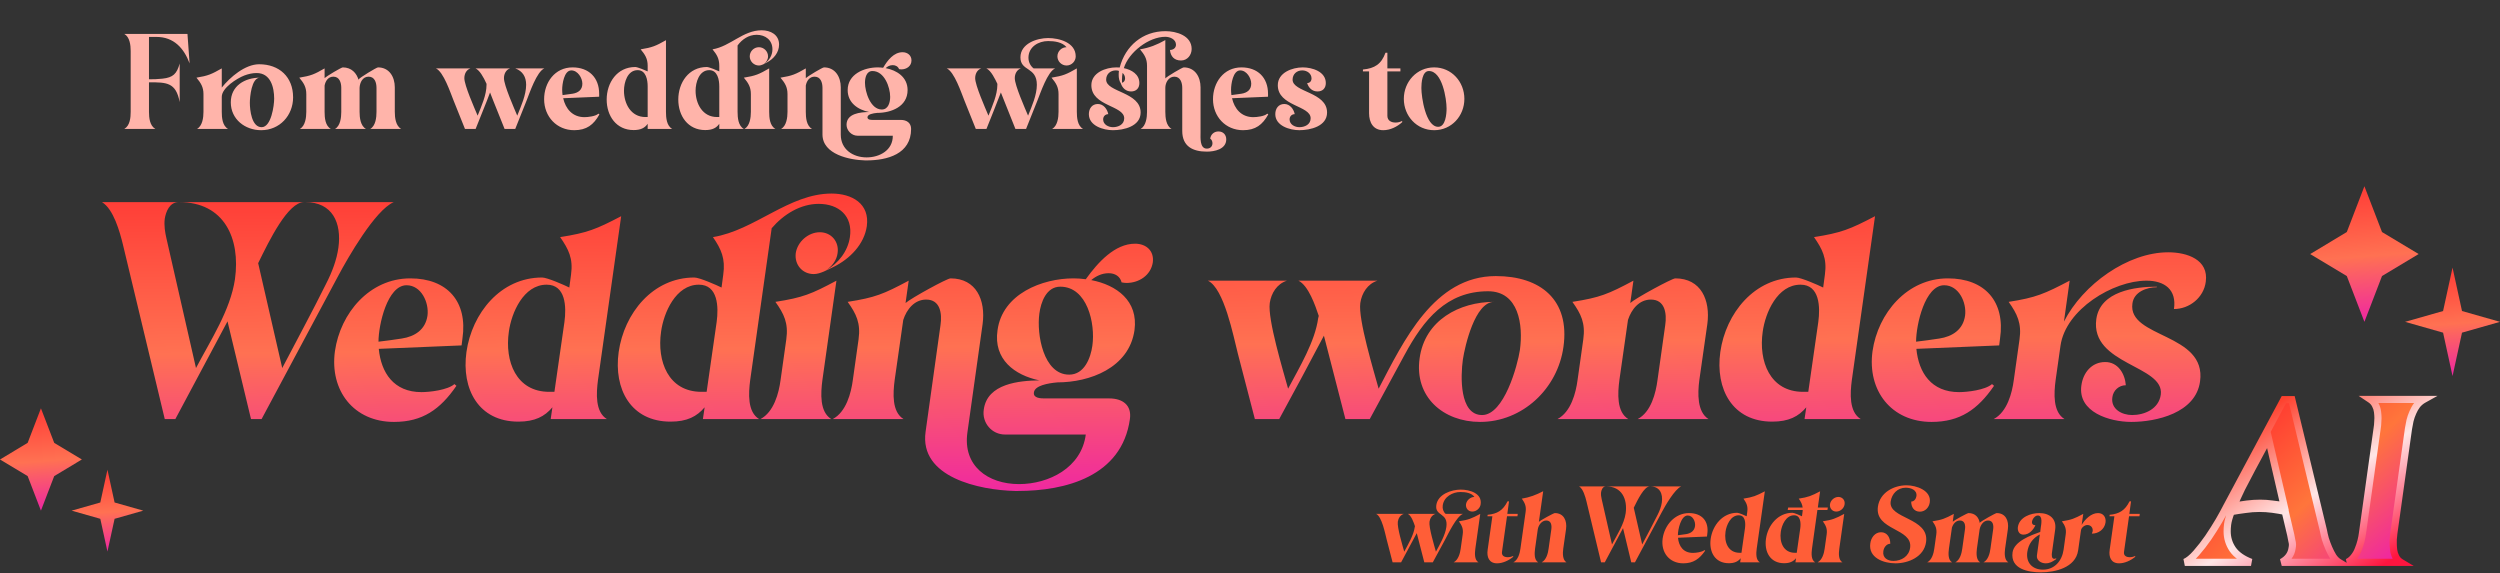 <svg width="698" height="160" viewBox="0 0 698 160" fill="none" xmlns="http://www.w3.org/2000/svg">
<rect x="0" y="0" width="698" height="160" fill="#333333" stroke="none"/>
<path d="M660.143 52L665.058 64.785L675.286 70.929L665.058 77.072L660.143 89.857L655.228 77.072L645 70.929L655.228 64.785L660.143 52Z" fill="url(#paint0_linear_162_4443)"/>
<path d="M684.75 74.715L687.392 86.839L698 89.858L687.392 92.878L684.75 105.001L682.108 92.878L671.5 89.858L682.108 86.839L684.75 74.715Z" fill="url(#paint1_linear_162_4443)"/>
<path d="M11.429 114L15.138 123.649L22.857 128.286L15.138 132.922L11.429 142.571L7.719 132.922L0 128.286L7.719 123.649L11.429 114Z" fill="url(#paint2_linear_162_4443)"/>
<path d="M30 131.144L31.994 140.293L40 142.572L31.994 144.851L30 154.001L28.006 144.851L20 142.572L28.006 140.293L30 131.144Z" fill="url(#paint3_linear_162_4443)"/>
<path d="M50.08 56.44H84.88C80.4 56.44 75.2 67.08 72.08 73.48L78.8 102.76C82.88 94.92 87.12 87.16 91.04 79.24C92.72 75.96 94 72.6 94.48 69.16C95.44 62.2 92.8 56.44 85.28 56.44H109.92C104.72 58.68 97.12 71.96 94.4 77.08L73.04 117H70.08L63.52 89.72L48.96 117H46L34.32 68.28C33.44 64.68 31.68 58.36 28.48 56.44H49.84C47.36 56.44 46.32 59.08 46 61.08C45.76 63 46.08 64.84 46.48 66.6L54.72 102.76C58.88 94.84 64.32 86.6 65.6 77.96C67.2 66.52 62.56 56.44 50.08 56.44ZM128.874 96.44L105.754 97.4C106.394 104.04 109.914 109.48 117.674 109.48C119.914 109.48 124.954 108.92 126.874 107.24L127.434 107.72C122.874 114.36 117.914 117.8 109.994 117.8C98.794 117.8 91.994 109.08 93.514 98.04C95.034 87.4 103.194 77.72 114.554 77.72C124.874 77.72 130.634 84.2 129.114 94.52L128.874 96.44ZM119.354 88.12C119.834 84.44 117.594 79.64 113.514 79.64C108.154 79.64 105.674 90.68 105.674 95.4C107.834 95.16 109.994 94.84 112.154 94.52C115.834 93.96 118.794 92.04 119.354 88.12ZM173.433 60.36L166.953 106.12C166.473 109.8 166.153 115 169.433 117H153.753L154.233 113.72C152.073 116.28 149.353 117.72 144.713 117.72C133.593 117.72 128.793 108.6 130.233 98.28C131.753 87.48 139.753 77.48 151.353 77.48C152.793 77.48 157.673 79.64 158.953 80.28L159.433 76.68C160.073 72.12 158.713 69.56 156.393 66.2C163.993 65 166.393 64.04 173.433 60.36ZM154.793 109.4L157.593 89.88C158.153 85.72 157.993 79.48 152.633 79.48C146.153 79.48 142.793 87.32 142.073 92.6C140.873 100.84 144.073 109.4 153.353 109.4C153.913 109.4 154.393 109.4 154.793 109.4ZM199.053 66.2C210.813 64.28 220.253 54.04 232.173 54.04C237.853 54.04 242.893 56.84 242.013 63.16C241.293 68.2 237.293 72.28 232.733 74.52C231.053 75.32 228.973 76.52 227.213 76.52C224.013 76.52 221.773 73.88 222.173 70.68C222.653 67.48 225.693 64.84 228.893 64.84C232.093 64.84 234.333 67.48 233.853 70.68C233.613 72.68 232.253 74.44 230.493 75.56C234.093 73.56 236.733 70.12 237.293 66.2C238.173 60.28 234.173 56.92 228.573 56.92C223.533 56.92 218.813 59.8 215.453 63.72L209.453 106.12C208.973 109.8 208.653 115 211.933 117H196.253L196.733 113.72C194.573 116.28 191.853 117.72 187.213 117.72C176.093 117.72 171.293 108.6 172.733 98.28C174.253 87.48 182.253 77.48 193.853 77.48C195.293 77.48 200.173 79.64 201.453 80.28L201.933 76.68C202.573 72.2 201.373 69.56 199.053 66.2ZM232.093 117H212.333C216.093 115 217.453 109.72 217.933 106.12L219.533 94.76C220.173 90.2 218.893 87.64 216.493 84.28C224.173 83.08 226.493 82.12 233.533 78.36L229.613 106.12C229.133 109.8 228.813 115 232.093 117ZM197.293 109.4L200.093 89.88C200.653 85.72 200.493 79.48 195.133 79.48C188.653 79.48 185.293 87.32 184.573 92.6C183.373 100.84 186.573 109.4 195.853 109.4C196.413 109.4 196.893 109.4 197.293 109.4ZM299.709 77.72C300.829 77.72 301.949 77.8 303.149 77.96C306.589 73.16 311.309 68.04 316.909 68.04C320.029 68.04 322.269 70.04 321.869 73.24C321.309 76.92 317.949 79 314.509 79C314.109 79 313.549 78.92 313.149 78.84C312.749 77.16 311.309 76.28 309.549 76.28C307.629 76.28 306.029 77.08 304.669 78.2C311.709 79.56 317.869 83.96 316.749 92.2C315.229 102.76 304.189 106.76 295.229 106.76C292.589 107 288.909 107.64 288.669 109.56C288.429 111.16 290.509 111.24 291.629 111.24H309.709C313.389 111.24 316.029 113.08 315.469 117C313.229 133.08 297.389 137.08 284.189 137.08H283.389C273.549 136.84 256.589 133.32 258.429 120.52L262.589 90.76C263.069 87.48 262.509 83.64 258.589 83.64C255.309 83.64 253.149 86.36 252.189 89.32L249.789 106.12C249.309 109.8 248.989 115 252.269 117H232.509C236.269 115 237.629 109.72 238.109 106.12L239.709 94.76C240.349 90.2 239.069 87.64 236.669 84.28C244.349 83.08 246.669 82.12 253.709 78.36L252.829 84.6C254.509 83.16 264.429 77.72 265.389 77.72C272.589 77.72 275.229 83.8 274.349 90.44L270.109 120.68C268.749 130.04 275.789 135.16 284.509 135.16C292.829 135.16 301.949 130.6 303.149 121.32H280.589C276.909 121.32 274.109 118.04 274.669 114.36C275.629 107.08 284.589 106.28 290.189 106.2C283.309 104.76 277.309 100.36 278.509 92.2C279.869 82.04 290.989 77.72 299.709 77.72ZM298.509 104.6C302.749 104.6 304.509 99.96 304.989 96.52C305.869 90.28 303.549 80.04 296.029 80.04C292.109 80.04 290.589 84.44 290.189 87.56C289.389 93.32 291.309 104.6 298.509 104.6ZM337.237 78.36H359.317C356.517 79.24 354.917 81.88 354.517 84.6C353.877 89.16 358.277 103.56 359.637 108.52C362.837 102.52 367.157 95.32 368.037 88.84L368.197 88.2C367.237 85.32 365.317 79.72 362.517 78.36H384.597C381.797 79.24 380.197 81.88 379.797 84.6C379.157 89.16 383.557 103.56 384.917 108.52C391.877 95.24 400.357 77.08 417.637 77.08C430.117 77.08 438.357 83.72 436.517 96.84C434.917 108.52 425.077 117.8 413.237 117.8C402.997 117.8 394.837 110.84 396.357 100.04C397.797 89.4 407.477 84.28 417.157 84.28C411.797 84.28 408.997 96.68 408.437 100.36C407.797 104.92 407.397 115.88 413.797 115.88C419.957 115.88 423.717 101.96 424.357 97.72C425.317 90.68 424.037 81.32 415.477 81.32C403.877 81.32 397.477 89.24 392.197 99L382.437 117H375.637C373.637 109.24 371.637 101.48 369.637 93.72C365.557 101.48 361.397 109.24 357.157 117H350.357L345.637 98.84C344.357 93.88 341.797 80.52 337.237 78.36ZM454.613 117H434.853C438.613 115 439.973 109.72 440.453 106.12L442.053 94.76C442.693 90.2 441.413 87.64 439.013 84.28C446.693 83.08 449.013 82.12 456.053 78.36L455.173 84.6C456.773 83.16 466.853 77.72 467.733 77.72C474.933 77.72 477.573 83.8 476.693 90.44L474.453 106.12C473.973 109.8 473.813 115 477.013 117H457.253C461.013 115 462.293 109.72 462.773 106.12L464.933 90.76C465.413 87.48 464.853 83.64 460.933 83.64C457.653 83.64 455.493 86.36 454.533 89.32L452.133 106.12C451.653 109.8 451.333 115 454.613 117ZM523.511 60.36L517.031 106.12C516.551 109.8 516.231 115 519.511 117H503.831L504.311 113.72C502.151 116.28 499.431 117.72 494.791 117.72C483.671 117.72 478.871 108.6 480.311 98.28C481.831 87.48 489.831 77.48 501.431 77.48C502.871 77.48 507.751 79.64 509.031 80.28L509.511 76.68C510.151 72.12 508.791 69.56 506.471 66.2C514.071 65 516.471 64.04 523.511 60.36ZM504.871 109.4L507.671 89.88C508.231 85.72 508.071 79.48 502.711 79.48C496.231 79.48 492.871 87.32 492.151 92.6C490.951 100.84 494.151 109.4 503.431 109.4C503.991 109.4 504.471 109.4 504.871 109.4ZM558.171 96.44L535.051 97.4C535.691 104.04 539.211 109.48 546.971 109.48C549.211 109.48 554.251 108.92 556.171 107.24L556.731 107.72C552.171 114.36 547.211 117.8 539.291 117.8C528.091 117.8 521.291 109.08 522.811 98.04C524.331 87.4 532.491 77.72 543.851 77.72C554.171 77.72 559.931 84.2 558.411 94.52L558.171 96.44ZM548.651 88.12C549.131 84.44 546.891 79.64 542.811 79.64C537.451 79.64 534.971 90.68 534.971 95.4C537.131 95.16 539.291 94.84 541.451 94.52C545.131 93.96 548.091 92.04 548.651 88.12ZM575.29 96.52L573.93 106.12C573.45 109.8 573.13 115 576.41 117H556.65C560.41 115 561.77 109.72 562.25 106.12L563.85 94.76C564.49 90.28 563.21 87.64 560.81 84.28C568.49 83.08 570.81 82.04 577.85 78.36L576.25 89.8C581.53 79.4 594.09 70.44 605.37 70.44C610.57 70.44 616.73 72.44 615.85 78.68C615.29 83.08 611.29 86.28 606.97 86.28C607.77 80.84 604.33 78.36 599.29 78.36C590.01 78.36 576.73 86.36 575.29 96.52ZM602.17 80.04V80.2C599.37 80.2 595.77 81.48 595.37 84.76C594.01 94.44 616.17 92.92 614.25 106.52C613.05 115.32 602.01 117.8 595.05 117.8C589.05 117.8 580.01 115.08 581.13 107.56C581.61 104.04 584.01 101.08 587.77 101.08C591.37 101.08 593.29 104.36 593.53 107.56C591.61 107.56 590.01 109 589.77 110.92C589.29 114.2 592.41 115.88 595.29 115.88C598.73 115.88 602.73 114.2 603.29 110.2C604.41 101.96 583.53 101.88 585.29 89.08C586.41 81.24 596.25 80.04 602.17 80.04Z" fill="url(#paint4_linear_162_4443)"/>
<path d="M43.38 36H34.7C36.275 35.09 36.485 32.885 36.485 31.24V14.23C36.485 12.62 36.24 10.345 34.7 9.47H52.34L52.935 17.695C51.36 13.46 48.525 10.31 43.695 10.31H41.595V22.14C42.855 22.14 44.08 22.105 45.34 21.965C48.35 21.65 49.365 20.6 50.17 17.73V28.51C49.12 22.98 46.53 22.98 41.595 22.98V31.24C41.595 32.885 41.805 35.09 43.38 36ZM61.918 27.04V31.24C61.918 32.85 62.093 35.09 63.668 36H55.023C56.528 35.09 56.808 32.85 56.808 31.24V26.27C56.808 24.31 56.073 23.155 54.848 21.685C58.103 21.16 59.083 20.705 61.918 19.095V24.45C64.193 21.58 68.428 17.94 72.348 17.94C77.983 17.94 81.833 21.475 81.833 27.18C81.833 32.255 78.088 36.35 72.908 36.35C68.428 36.35 64.438 33.305 64.438 28.58C64.438 23.96 68.358 21.685 72.593 21.685C70.213 21.685 69.758 27.11 69.758 28.72C69.758 30.715 70.248 35.51 73.048 35.51C75.743 35.51 76.548 29.42 76.548 27.565C76.548 24.38 75.568 20.39 71.648 20.39C70.458 20.39 69.303 20.67 68.183 21.09C66.153 21.895 61.918 24.52 61.918 27.04ZM100.148 22.42L100.113 22.175C100.428 21.685 105.118 18.815 105.538 18.815C108.688 18.815 110.228 21.475 110.228 24.38V31.24C110.228 32.85 110.473 35.125 112.013 36H103.368C104.873 35.125 105.118 32.815 105.118 31.24V24.52C105.118 23.085 104.628 21.405 102.913 21.405C101.233 21.405 100.463 23.05 100.393 24.52V31.24C100.393 32.85 100.638 35.125 102.178 36H93.533C95.038 35.125 95.283 32.815 95.283 31.24V24.52C95.283 23.085 94.793 21.405 93.078 21.405C91.643 21.405 90.873 22.595 90.628 23.89V31.24C90.628 32.85 90.803 35.125 92.378 36H83.733C85.238 35.125 85.518 32.815 85.518 31.24V26.27C85.518 24.275 84.783 23.155 83.558 21.685C86.813 21.16 87.793 20.74 90.628 19.095V21.825C91.258 21.195 95.318 18.815 95.703 18.815C98.118 18.815 99.588 20.39 100.148 22.42ZM143.855 19.095H151.975C149.84 20.04 147.88 25.92 147.005 28.125L143.855 36H140.88L137.695 28.055C137.485 27.495 137.17 26.69 136.82 25.815C136.47 26.725 136.155 27.565 135.945 28.125L132.795 36H129.82L126.635 28.055C125.76 25.885 123.835 20.04 121.7 19.095H131.36C130.205 19.48 129.645 20.635 129.645 21.825C129.645 23.82 132.445 30.12 133.355 32.29C134.405 29.665 135.84 26.515 135.84 23.68C135.84 23.575 135.84 23.505 135.84 23.4C134.965 21.44 133.88 19.585 132.76 19.095H142.42C141.265 19.48 140.705 20.635 140.705 21.825C140.705 23.82 143.505 30.12 144.415 32.29C145.465 29.665 146.9 26.515 146.9 23.68C146.9 21.475 145.955 19.865 143.855 19.095ZM167.285 27.005L157.24 27.425C157.905 30.33 159.795 32.71 163.19 32.71C164.17 32.71 166.34 32.465 167.075 31.73L167.355 31.94C165.745 34.845 163.785 36.35 160.32 36.35C155.42 36.35 151.92 32.535 151.92 27.705C151.92 23.05 154.895 18.815 159.865 18.815C164.38 18.815 167.285 21.65 167.285 26.165V27.005ZM162.595 23.365C162.595 21.755 161.3 19.655 159.515 19.655C157.485 19.655 156.96 23.54 156.96 24.975C156.96 25.5 156.995 26.025 157.065 26.55C158.01 26.445 158.92 26.305 159.865 26.165C161.44 25.92 162.595 25.08 162.595 23.365ZM185.939 11.22V31.24C185.939 32.85 186.114 35.125 187.689 36H180.829V34.565C180.059 35.685 178.939 36.315 176.909 36.315C172.044 36.315 169.384 32.325 169.384 27.81C169.384 23.085 172.289 18.71 177.364 18.71C177.994 18.71 180.234 19.655 180.829 19.935V18.36C180.829 16.365 180.094 15.245 178.869 13.775C182.124 13.25 183.104 12.83 185.939 11.22ZM180.829 32.675V24.135C180.829 22.315 180.374 19.585 178.029 19.585C175.194 19.585 174.214 23.015 174.214 25.325C174.214 28.93 176.139 32.675 180.199 32.675C180.444 32.675 180.654 32.675 180.829 32.675ZM198.933 13.775C203.938 12.935 207.438 8.455 212.653 8.455C215.138 8.455 217.518 9.68 217.518 12.445C217.518 14.65 216.013 16.435 214.158 17.415C213.493 17.765 212.653 18.29 211.883 18.29C210.483 18.29 209.328 17.135 209.328 15.735C209.328 14.335 210.483 13.18 211.883 13.18C213.283 13.18 214.438 14.335 214.438 15.735C214.438 16.61 213.948 17.38 213.248 17.87C214.718 16.995 215.663 15.49 215.663 13.775C215.663 11.185 213.703 9.715 211.253 9.715C209.048 9.715 207.193 10.975 205.933 12.69V31.24C205.933 32.85 206.108 35.125 207.683 36H200.823V34.565C200.053 35.685 198.933 36.315 196.903 36.315C192.038 36.315 189.378 32.325 189.378 27.81C189.378 23.085 192.283 18.71 197.358 18.71C197.988 18.71 200.228 19.655 200.823 19.935V18.36C200.823 16.4 200.158 15.245 198.933 13.775ZM216.503 36H207.858C209.363 35.125 209.643 32.815 209.643 31.24V26.27C209.643 24.275 208.908 23.155 207.683 21.685C210.938 21.16 211.918 20.74 214.753 19.095V31.24C214.753 32.85 214.928 35.125 216.503 36ZM200.823 32.675V24.135C200.823 22.315 200.368 19.585 198.023 19.585C195.188 19.585 194.208 23.015 194.208 25.325C194.208 28.93 196.133 32.675 200.193 32.675C200.438 32.675 200.648 32.675 200.823 32.675ZM245.07 18.815C245.56 18.815 246.05 18.85 246.575 18.92C247.8 16.82 249.55 14.58 252 14.58C253.365 14.58 254.485 15.455 254.485 16.855C254.485 18.465 253.12 19.375 251.615 19.375C251.44 19.375 251.195 19.34 251.02 19.305C250.74 18.57 250.04 18.185 249.27 18.185C248.43 18.185 247.8 18.535 247.275 19.025C250.425 19.62 253.4 21.545 253.4 25.15C253.4 29.77 248.815 31.52 244.895 31.52C243.74 31.625 242.2 31.905 242.2 32.745C242.2 33.445 243.11 33.48 243.6 33.48H251.51C253.12 33.48 254.38 34.285 254.38 36C254.38 43.035 247.695 44.785 241.92 44.785H241.57C237.265 44.68 229.635 43.14 229.635 37.54V24.52C229.635 23.085 229.145 21.405 227.43 21.405C225.995 21.405 225.225 22.595 224.98 23.89V31.24C224.98 32.85 225.155 35.125 226.73 36H218.085C219.59 35.125 219.87 32.815 219.87 31.24V26.27C219.87 24.275 219.135 23.155 217.91 21.685C221.165 21.16 222.145 20.74 224.98 19.095V21.825C225.645 21.195 229.635 18.815 230.055 18.815C233.205 18.815 234.745 21.475 234.745 24.38V37.61C234.745 41.705 238.14 43.945 241.955 43.945C245.595 43.945 249.305 41.95 249.27 37.89H239.4C237.79 37.89 236.355 36.455 236.355 34.845C236.355 31.66 240.205 31.31 242.655 31.275C239.54 30.645 236.67 28.72 236.67 25.15C236.67 20.705 241.255 18.815 245.07 18.815ZM246.19 30.575C248.045 30.575 248.535 28.545 248.535 27.04C248.535 24.31 246.89 19.83 243.6 19.83C241.885 19.83 241.5 21.755 241.5 23.12C241.5 25.64 243.04 30.575 246.19 30.575ZM272.443 36L269.258 28.055C268.383 25.885 266.458 20.04 264.323 19.095H273.983C272.828 19.48 272.268 20.635 272.268 21.825C272.268 23.82 275.068 30.12 275.978 32.29C277.028 29.665 278.463 26.515 278.463 23.68V23.4C277.868 22.14 276.713 19.69 275.383 19.095H285.043C283.888 19.48 283.328 20.635 283.328 21.825C283.328 23.82 286.128 30.12 287.038 32.29C288.088 29.665 289.488 26.55 289.488 23.68C289.488 18.57 284.903 20.005 284.903 16.015C284.903 12.165 289.488 10.625 292.638 10.625C295.753 10.625 300.338 11.885 300.338 15.735C300.338 17.135 299.183 18.29 297.783 18.29C296.383 18.29 295.228 17.135 295.228 15.735C295.228 14.335 296.383 13.18 297.783 13.18C296.593 11.745 294.388 11.465 292.638 11.465C289.908 11.465 287.143 13.11 287.143 16.12C287.143 17.275 287.668 18.395 288.578 19.095H294.598C292.463 20.04 290.503 25.955 289.628 28.125L286.478 36H283.503C282.138 32.605 280.808 29.21 279.443 25.815C278.148 29.21 276.783 32.605 275.418 36H272.443ZM293.583 21.685C296.838 21.16 297.818 20.74 300.653 19.095V31.24C300.653 32.85 300.828 35.125 302.403 36H293.758C295.263 35.125 295.543 32.815 295.543 31.24V26.27C295.543 24.275 294.808 23.155 293.583 21.685ZM310.729 36.35C308.104 36.35 304.009 35.16 304.009 31.87C304.009 30.33 304.884 29.035 306.529 29.035C308.104 29.035 309.154 30.47 309.434 31.87C308.594 31.87 307.999 32.5 307.999 33.34C307.999 34.775 309.469 35.51 310.729 35.51C312.234 35.51 313.879 34.775 313.879 33.025C313.879 29.42 304.709 29.7 304.709 23.785C304.709 20.285 308.734 18.815 311.674 18.815C311.954 18.815 312.304 18.815 312.619 18.85C314.194 12.83 319.024 8.7 325.394 8.7C328.404 8.7 332.709 9.925 332.709 13.67C332.709 15.35 331.519 16.89 329.734 16.89C327.879 16.89 326.829 15.77 326.654 13.95C327.529 13.95 328.334 13.425 328.334 12.48C328.334 10.975 326.654 10.275 325.359 10.275C320.739 10.275 315.139 14.58 313.774 19.025C315.979 19.48 318.114 20.775 318.114 23.19C318.114 24.625 317.239 25.535 315.804 25.535C314.369 25.535 313.354 24.59 312.934 23.26C312.479 22.63 312.339 21.685 312.339 20.95C312.339 20.565 312.339 20.18 312.409 19.795C312.129 19.69 311.849 19.655 311.534 19.655C309.994 19.655 308.839 20.705 308.839 22.245C308.839 25.78 318.464 25.64 318.464 31.415C318.464 35.265 313.774 36.35 310.729 36.35ZM336.944 42.335C333.059 42.335 330.084 40.9 330.084 36.56V24.52C330.084 23.085 329.559 21.405 327.879 21.405C326.269 21.405 325.359 23.085 325.359 24.52V31.24C325.359 32.85 325.569 35.125 327.109 36H318.464C319.969 35.125 320.249 32.815 320.249 31.24V18.36C320.249 16.365 319.514 15.245 318.289 13.775C320.879 13.355 323.084 12.48 325.359 11.185V21.895C325.674 21.44 330.084 18.815 330.504 18.815C333.654 18.815 335.194 21.475 335.194 24.38V37.015C335.194 38.345 334.914 41.495 336.944 41.495C337.854 41.495 338.519 40.935 338.519 39.99C338.519 39.5 338.309 38.975 337.889 38.695C338.064 37.505 338.974 36.7 340.199 36.7C341.494 36.7 342.369 37.61 342.369 38.905C342.369 41.67 339.114 42.335 336.944 42.335ZM313.249 22.28C313.249 22.525 313.249 22.805 313.284 23.12C313.809 22.945 314.124 22.49 314.124 21.895C314.124 21.265 313.844 20.74 313.424 20.355C313.319 20.985 313.249 21.615 313.249 22.28ZM354.033 27.005L343.988 27.425C344.653 30.33 346.543 32.71 349.938 32.71C350.918 32.71 353.088 32.465 353.823 31.73L354.103 31.94C352.493 34.845 350.533 36.35 347.068 36.35C342.168 36.35 338.668 32.535 338.668 27.705C338.668 23.05 341.643 18.815 346.613 18.815C351.128 18.815 354.033 21.65 354.033 26.165V27.005ZM349.343 23.365C349.343 21.755 348.048 19.655 346.263 19.655C344.233 19.655 343.708 23.54 343.708 24.975C343.708 25.5 343.743 26.025 343.813 26.55C344.758 26.445 345.668 26.305 346.613 26.165C348.188 25.92 349.343 25.08 349.343 23.365ZM362.782 36.35C360.157 36.35 356.062 35.16 356.062 31.87C356.062 30.33 356.937 29.035 358.582 29.035C360.157 29.035 361.207 30.47 361.487 31.87C360.647 31.87 360.052 32.5 360.052 33.34C360.052 34.775 361.522 35.51 362.782 35.51C364.287 35.51 365.932 34.775 365.932 33.025C365.932 29.42 356.762 29.7 356.762 23.785C356.762 20.285 360.787 18.815 363.727 18.815C366.352 18.815 370.167 19.97 370.167 23.19C370.167 24.625 369.292 25.535 367.857 25.535C366.387 25.535 365.372 24.555 364.952 23.19C365.722 23.19 366.177 22.63 366.177 21.895C366.177 20.495 364.882 19.655 363.587 19.655C362.047 19.655 360.892 20.705 360.892 22.245C360.892 25.78 370.517 25.64 370.517 31.415C370.517 35.265 365.827 36.35 362.782 36.35ZM387.356 14.72V19.095H390.996V19.935H387.356V32.325C387.356 33.69 388.441 34.215 389.631 34.215C390.261 34.215 390.926 34.075 391.486 33.76V34.11C390.086 35.405 388.126 36.35 386.201 36.35C383.401 36.35 382.246 34.18 382.246 31.625V19.935H380.531V19.41C383.821 19.095 385.676 17.905 386.831 14.72H387.356ZM400.419 18.815C405.284 18.815 408.854 22.84 408.854 27.6C408.854 32.36 405.284 36.35 400.419 36.35C395.554 36.35 391.949 32.395 391.949 27.6C391.949 22.84 395.554 18.815 400.419 18.815ZM401.539 35.405C403.639 35.405 403.884 31.73 403.884 30.295C403.884 27.6 402.694 19.83 398.949 19.83C397.024 19.83 396.849 23.295 396.849 24.59C396.849 27.075 398.039 35.405 401.539 35.405Z" fill="#FFB4AA"/>
<path d="M388.813 157L387.161 150.644C386.713 148.908 385.817 144.232 384.221 143.476H391.949C390.969 143.784 390.409 144.708 390.269 145.66C390.045 147.256 391.585 152.296 392.061 154.032C393.181 151.932 394.693 149.412 395.001 147.144L395.057 146.92C394.721 145.912 394.049 143.952 393.069 143.476H400.797C399.817 143.784 399.257 144.708 399.117 145.66C398.893 147.256 400.433 152.296 400.909 154.032C402.029 151.932 403.513 149.44 403.821 147.144C404.409 143.056 400.573 144.204 401.021 141.012C401.469 137.932 405.305 136.7 407.825 136.7C410.317 136.7 413.845 137.708 413.397 140.788C413.257 141.908 412.193 142.832 411.073 142.832C409.953 142.832 409.169 141.908 409.309 140.788C409.477 139.668 410.541 138.744 411.661 138.744C410.849 137.596 409.141 137.372 407.741 137.372C405.557 137.372 403.149 138.688 402.813 141.096C402.673 142.02 402.981 142.916 403.625 143.476H408.441C406.621 144.232 404.381 148.964 403.457 150.7L400.041 157H397.661C396.961 154.284 396.261 151.568 395.561 148.852C394.133 151.568 392.677 154.284 391.193 157H388.813ZM407.321 145.548C410.009 145.128 410.821 144.792 413.285 143.476L411.913 153.192C411.745 154.48 411.633 156.3 412.781 157H405.865C407.181 156.3 407.657 154.452 407.825 153.192L408.385 149.216C408.609 147.62 408.161 146.724 407.321 145.548ZM421.318 139.976L420.842 143.476H423.754L423.67 144.148H420.758L419.358 154.06C419.19 155.152 420.002 155.572 420.954 155.572C421.458 155.572 422.018 155.46 422.494 155.208L422.466 155.488C421.178 156.524 419.526 157.28 417.986 157.28C415.746 157.28 415.046 155.544 415.354 153.5L416.67 144.148H415.298L415.354 143.728C418.014 143.476 419.638 142.524 420.898 139.976H421.318ZM424.502 153.192L425.958 142.888C426.182 141.292 425.706 140.396 424.894 139.22C427.022 138.884 428.87 138.184 430.858 137.148L429.654 145.716C429.934 145.352 433.77 143.252 434.106 143.252C436.626 143.252 437.55 145.38 437.242 147.704L436.458 153.192C436.29 154.48 436.234 156.3 437.354 157H430.438C431.754 156.3 432.202 154.452 432.37 153.192L433.126 147.816C433.294 146.668 433.098 145.324 431.726 145.324C430.438 145.324 429.514 146.668 429.346 147.816L428.59 153.192C428.422 154.48 428.31 156.3 429.458 157H422.542C423.858 156.3 424.334 154.452 424.502 153.192ZM448.447 135.804H460.627C459.059 135.804 457.239 139.528 456.147 141.768L458.499 152.016C459.927 149.272 461.411 146.556 462.783 143.784C463.371 142.636 463.819 141.46 463.987 140.256C464.323 137.82 463.399 135.804 460.767 135.804H469.391C467.571 136.588 464.911 141.236 463.959 143.028L456.483 157H455.447L453.151 147.452L448.055 157H447.019L442.931 139.948C442.623 138.688 442.007 136.476 440.887 135.804H448.363C447.495 135.804 447.131 136.728 447.019 137.428C446.935 138.1 447.047 138.744 447.187 139.36L450.071 152.016C451.527 149.244 453.431 146.36 453.879 143.336C454.439 139.332 452.815 135.804 448.447 135.804ZM476.585 149.804L468.493 150.14C468.717 152.464 469.949 154.368 472.665 154.368C473.449 154.368 475.213 154.172 475.885 153.584L476.081 153.752C474.485 156.076 472.749 157.28 469.977 157.28C466.057 157.28 463.677 154.228 464.209 150.364C464.741 146.64 467.597 143.252 471.573 143.252C475.185 143.252 477.201 145.52 476.669 149.132L476.585 149.804ZM473.253 146.892C473.421 145.604 472.637 143.924 471.209 143.924C469.333 143.924 468.465 147.788 468.465 149.44C469.221 149.356 469.977 149.244 470.733 149.132C472.021 148.936 473.057 148.264 473.253 146.892ZM492.741 137.176L490.473 153.192C490.305 154.48 490.193 156.3 491.341 157H485.853L486.021 155.852C485.265 156.748 484.313 157.252 482.689 157.252C478.797 157.252 477.117 154.06 477.621 150.448C478.153 146.668 480.953 143.168 485.013 143.168C485.517 143.168 487.225 143.924 487.673 144.148L487.841 142.888C488.065 141.292 487.589 140.396 486.777 139.22C489.437 138.8 490.277 138.464 492.741 137.176ZM486.217 154.34L487.197 147.508C487.393 146.052 487.337 143.868 485.461 143.868C483.193 143.868 482.017 146.612 481.765 148.46C481.345 151.344 482.465 154.34 485.713 154.34C485.909 154.34 486.077 154.34 486.217 154.34ZM508.176 137.176L507.532 141.712H510.332L510.22 142.384H507.42L505.908 153.192C505.74 154.48 505.628 156.3 506.776 157H501.288L501.456 155.852C500.7 156.748 499.748 157.252 498.124 157.252C494.232 157.252 492.552 154.06 493.056 150.448C493.588 146.668 496.388 143.168 500.448 143.168C500.952 143.168 502.66 143.924 503.108 144.148L503.276 142.888C503.304 142.72 503.332 142.552 503.304 142.384H499.132L499.244 141.712H503.304C503.192 140.788 502.8 140.06 502.212 139.22C504.872 138.8 505.712 138.464 508.176 137.176ZM501.652 154.34L502.632 147.508C502.828 146.052 502.772 143.868 500.896 143.868C498.628 143.868 497.452 146.612 497.2 148.46C496.78 151.344 497.9 154.34 501.148 154.34C501.344 154.34 501.512 154.34 501.652 154.34ZM512.691 142.832C511.571 142.832 510.787 141.908 510.927 140.788C511.095 139.668 512.159 138.744 513.279 138.744C514.399 138.744 515.183 139.668 515.015 140.788C514.875 141.908 513.811 142.832 512.691 142.832ZM514.399 157H507.483C508.799 156.3 509.275 154.452 509.443 153.192L510.003 149.216C510.227 147.62 509.779 146.724 508.939 145.548C511.627 145.128 512.439 144.792 514.903 143.476L513.531 153.192C513.363 154.48 513.251 156.3 514.399 157ZM538.793 140.256C538.597 141.684 537.505 142.86 536.021 142.86C534.397 142.86 533.585 141.544 533.613 140.032C534.453 140.032 534.957 139.248 535.069 138.52C535.293 136.784 533.501 136.168 532.073 136.168C529.833 136.168 528.181 137.848 527.873 140.032C527.201 144.904 538.737 144.484 537.757 151.344C537.197 155.488 532.801 157.28 529.217 157.28C525.857 157.28 521.601 155.712 522.189 151.708C522.385 150.14 523.477 148.6 525.185 148.6C526.977 148.6 527.789 150.224 527.761 151.82C526.669 151.82 525.941 152.94 525.829 153.892C525.549 155.712 526.977 156.608 528.629 156.608C530.869 156.608 532.969 155.348 533.305 152.94C534.089 147.396 523.365 148.18 524.317 141.432C524.877 137.512 528.741 135.496 532.297 135.496C535.013 135.496 539.269 136.924 538.793 140.256ZM552.764 146.136V145.94C553.044 145.548 557.132 143.252 557.468 143.252C559.988 143.252 560.912 145.38 560.604 147.704L559.82 153.192C559.652 154.48 559.596 156.3 560.716 157H553.8C555.116 156.3 555.564 154.452 555.732 153.192L556.488 147.816C556.656 146.668 556.46 145.324 555.088 145.324C553.744 145.324 552.932 146.64 552.708 147.816L551.952 153.192C551.784 154.48 551.728 156.3 552.848 157H545.932C547.248 156.3 547.696 154.452 547.864 153.192L548.62 147.816C548.788 146.668 548.592 145.324 547.22 145.324C546.072 145.324 545.316 146.276 544.98 147.312L544.14 153.192C543.972 154.48 543.86 156.3 545.008 157H538.092C539.408 156.3 539.884 154.452 540.052 153.192L540.612 149.216C540.836 147.62 540.388 146.724 539.548 145.548C542.236 145.128 543.048 144.792 545.512 143.476L545.204 145.66C545.764 145.156 549.292 143.252 549.6 143.252C551.532 143.252 552.54 144.512 552.764 146.136ZM569.83 159.8C566.19 159.8 561.262 158.82 561.906 154.228C562.354 151.092 567.086 149.44 569.634 148.516L569.774 147.34C569.914 146.388 570.418 143.924 568.962 143.924C568.15 143.924 567.45 144.904 567.338 145.632C567.254 146.304 567.646 146.64 568.29 146.64C567.674 148.012 566.498 149.272 564.93 149.272C563.754 149.272 563.25 148.236 563.39 147.144C563.81 144.344 567.03 143.252 569.382 143.252C572.238 143.252 574.226 144.848 573.806 147.844L572.91 154.284C572.826 154.816 572.742 156.02 573.526 156.02C573.722 156.02 573.918 155.964 574.114 155.852L574.058 156.132C573.022 156.832 572.35 157.28 571.118 157.28C569.886 157.28 568.514 156.44 568.71 155.068L569.522 149.216C567.506 150.28 566.33 151.96 566.022 154.116C565.602 157.112 567.45 159.044 570.39 159.044C573.666 159.044 575.71 156.58 576.158 153.472L576.746 149.216C576.97 147.62 576.522 146.724 575.682 145.548C578.37 145.128 579.182 144.792 581.646 143.476L581.198 146.556C582.15 144.96 583.858 143.252 585.762 143.252C587.274 143.252 588.058 144.428 587.862 145.884C587.582 147.788 585.902 148.992 584.054 148.992C584.138 148.768 584.222 148.544 584.278 148.292C584.39 147.34 583.774 146.584 582.794 146.584C582.038 146.584 581.114 147.284 581.002 148.096L580.218 153.668C579.518 158.54 573.694 159.8 569.83 159.8ZM594.986 139.976L594.51 143.476H597.422L597.338 144.148H594.426L593.026 154.06C592.858 155.152 593.67 155.572 594.622 155.572C595.126 155.572 595.686 155.46 596.162 155.208L596.134 155.488C594.846 156.524 593.194 157.28 591.654 157.28C589.414 157.28 588.714 155.544 589.022 153.5L590.338 144.148H588.966L589.022 143.728C591.682 143.476 593.306 142.524 594.566 139.976H594.986Z" fill="#FF5E37"/>
<path d="M621.94 146.44C621.86 147.12 621.82 147.76 621.82 148.36C621.82 150.2 622.34 151.88 623.38 153.4C624.46 154.92 626.16 156.12 628.48 157H610C610.96 156.6 612.02 155.74 613.18 154.42C614.34 153.1 615.46 151.66 616.54 150.1C617.62 148.5 618.62 146.92 619.54 145.36C620.46 143.76 621.16 142.48 621.64 141.52L637.66 111.58H639.88L648.7 148.12C648.82 148.8 649 149.58 649.24 150.46C649.52 151.34 649.84 152.2 650.2 153.04C650.56 153.88 650.96 154.66 651.4 155.38C651.88 156.1 652.42 156.64 653.02 157H637.06C638.74 156.08 639.7 154.78 639.94 153.1C640.02 152.74 640.06 152.4 640.06 152.08C640.06 151.76 640 151.38 639.88 150.94C639.8 150.5 639.7 149.98 639.58 149.38L638.02 142.78C636.86 142.54 635.68 142.34 634.48 142.18C633.28 142.02 632.06 141.94 630.82 141.94C629.5 141.94 628.18 142.04 626.86 142.24C625.58 142.4 624.28 142.6 622.96 142.84C622.4 144.28 622.06 145.48 621.94 146.44ZM633.34 122.26C632.82 123.3 632.14 124.58 631.3 126.1C630.46 127.62 629.58 129.26 628.66 131.02C627.74 132.74 626.82 134.5 625.9 136.3C625.02 138.1 624.26 139.78 623.62 141.34C624.86 141.1 626.1 140.9 627.34 140.74C628.58 140.58 629.82 140.5 631.06 140.5C632.22 140.5 633.34 140.58 634.42 140.74C635.54 140.86 636.64 141.02 637.72 141.22L633.34 122.26ZM668.368 148.84C668.288 149.52 668.228 150.12 668.188 150.64C668.188 151.16 668.188 151.52 668.188 151.72C668.188 152.28 668.228 152.9 668.308 153.58C668.388 154.22 668.588 154.86 668.908 155.5C669.228 156.14 669.688 156.64 670.288 157H655.408C656.128 156.64 656.728 156.14 657.208 155.5C657.728 154.86 658.128 154.16 658.408 153.4C658.728 152.64 658.988 151.86 659.188 151.06C659.388 150.26 659.528 149.52 659.608 148.84L663.688 119.68C663.808 118.96 663.868 118.36 663.868 117.88C663.908 117.36 663.928 116.98 663.928 116.74C663.928 116.22 663.888 115.64 663.808 115C663.728 114.32 663.528 113.68 663.208 113.08C662.888 112.44 662.428 111.92 661.828 111.52H676.708C675.988 111.92 675.368 112.44 674.848 113.08C674.368 113.72 673.968 114.42 673.648 115.18C673.328 115.9 673.068 116.66 672.868 117.46C672.708 118.26 672.568 119 672.448 119.68L668.368 148.84Z" fill="url(#paint5_linear_162_4443)"/>
<path d="M621.94 146.44L620.948 146.316L620.947 146.323L621.94 146.44ZM623.38 153.4L622.555 153.965L622.56 153.972L622.565 153.979L623.38 153.4ZM628.48 157V158L628.835 156.065L628.48 157ZM610 157L609.615 156.077L610 158V157ZM613.18 154.42L613.931 155.08H613.931L613.18 154.42ZM616.54 150.1L617.362 150.669L617.369 150.659L616.54 150.1ZM619.54 145.36L620.401 145.868L620.407 145.858L619.54 145.36ZM621.64 141.52L620.758 141.048L620.752 141.06L620.746 141.073L621.64 141.52ZM637.66 111.58V110.58H637.061L636.778 111.108L637.66 111.58ZM639.88 111.58L640.852 111.345L640.667 110.58H639.88V111.58ZM648.7 148.12L649.685 147.946L649.679 147.916L649.672 147.885L648.7 148.12ZM649.24 150.46L648.275 150.723L648.281 150.743L648.287 150.763L649.24 150.46ZM650.2 153.04L649.281 153.434L650.2 153.04ZM651.4 155.38L650.547 155.901L650.557 155.918L650.568 155.935L651.4 155.38ZM653.02 157V158H656.63L653.534 156.143L653.02 157ZM637.06 157L636.58 156.123L637.06 158V157ZM639.94 153.1L638.964 152.883L638.955 152.921L638.95 152.959L639.94 153.1ZM639.88 150.94L638.896 151.119L638.904 151.161L638.915 151.203L639.88 150.94ZM639.58 149.38L640.561 149.184L640.557 149.167L640.553 149.15L639.58 149.38ZM638.02 142.78L638.993 142.55L638.847 141.93L638.223 141.801L638.02 142.78ZM634.48 142.18L634.348 143.171L634.48 142.18ZM626.86 142.24L626.984 143.232L626.997 143.231L627.01 143.229L626.86 142.24ZM622.96 142.84L622.781 141.856L622.231 141.956L622.028 142.478L622.96 142.84ZM633.34 122.26L634.314 122.035L633.689 119.327L632.446 121.813L633.34 122.26ZM631.3 126.1L630.425 125.616L631.3 126.1ZM628.66 131.02L629.542 131.492L629.546 131.483L628.66 131.02ZM625.9 136.3L625.01 135.845L625.006 135.853L625.002 135.861L625.9 136.3ZM623.62 141.34L622.695 140.96L621.992 142.674L623.81 142.322L623.62 141.34ZM627.34 140.74L627.212 139.748H627.212L627.34 140.74ZM634.42 140.74L634.273 141.729L634.293 141.732L634.313 141.734L634.42 140.74ZM637.72 141.22L637.538 142.203L639.038 142.481L638.694 140.995L637.72 141.22ZM620.947 146.323C620.863 147.037 620.82 147.716 620.82 148.36H622.82C622.82 147.804 622.857 147.203 622.933 146.557L620.947 146.323ZM620.82 148.36C620.82 150.402 621.401 152.279 622.555 153.965L624.205 152.835C623.279 151.481 622.82 149.998 622.82 148.36H620.82ZM622.565 153.979C623.792 155.706 625.68 157.007 628.125 157.935L628.835 156.065C626.64 155.232 625.128 154.134 624.195 152.821L622.565 153.979ZM628.48 156H610V158H628.48V156ZM610.385 157.923C611.551 157.437 612.731 156.446 613.931 155.08L612.429 153.76C611.309 155.034 610.369 155.763 609.615 156.077L610.385 157.923ZM613.931 155.08C615.118 153.729 616.262 152.258 617.362 150.669L615.718 149.531C614.658 151.062 613.562 152.471 612.429 153.76L613.931 155.08ZM617.369 150.659C618.459 149.044 619.47 147.447 620.401 145.868L618.679 144.852C617.77 146.393 616.781 147.956 615.711 149.541L617.369 150.659ZM620.407 145.858C621.331 144.252 622.042 142.953 622.534 141.967L620.746 141.073C620.278 142.007 619.589 143.268 618.673 144.862L620.407 145.858ZM622.522 141.992L638.542 112.052L636.778 111.108L620.758 141.048L622.522 141.992ZM637.66 112.58H639.88V110.58H637.66V112.58ZM638.908 111.815L647.728 148.355L649.672 147.885L640.852 111.345L638.908 111.815ZM647.715 148.294C647.842 149.012 648.03 149.822 648.275 150.723L650.205 150.197C649.97 149.338 649.798 148.588 649.685 147.946L647.715 148.294ZM648.287 150.763C648.577 151.674 648.908 152.564 649.281 153.434L651.119 152.646C650.772 151.836 650.463 151.006 650.193 150.157L648.287 150.763ZM649.281 153.434C649.658 154.314 650.08 155.137 650.547 155.901L652.253 154.859C651.84 154.183 651.462 153.446 651.119 152.646L649.281 153.434ZM650.568 155.935C651.111 156.749 651.752 157.405 652.506 157.857L653.534 156.143C653.088 155.875 652.649 155.451 652.232 154.825L650.568 155.935ZM653.02 156H637.06V158H653.02V156ZM637.54 157.877C639.456 156.828 640.639 155.276 640.93 153.241L638.95 152.959C638.761 154.284 638.024 155.332 636.58 156.123L637.54 157.877ZM640.916 153.317C641.01 152.896 641.06 152.483 641.06 152.08H639.06C639.06 152.317 639.03 152.584 638.964 152.883L640.916 153.317ZM641.06 152.08C641.06 151.642 640.979 151.169 640.845 150.677L638.915 151.203C639.021 151.591 639.06 151.878 639.06 152.08H641.06ZM640.864 150.761C640.783 150.314 640.681 149.788 640.561 149.184L638.599 149.576C638.719 150.172 638.817 150.686 638.896 151.119L640.864 150.761ZM640.553 149.15L638.993 142.55L637.047 143.01L638.607 149.61L640.553 149.15ZM638.223 141.801C637.039 141.556 635.835 141.352 634.612 141.189L634.348 143.171C635.525 143.328 636.681 143.524 637.817 143.759L638.223 141.801ZM634.612 141.189C633.367 141.023 632.103 140.94 630.82 140.94V142.94C632.017 142.94 633.193 143.017 634.348 143.171L634.612 141.189ZM630.82 140.94C629.449 140.94 628.079 141.044 626.71 141.251L627.01 143.229C628.281 143.036 629.551 142.94 630.82 142.94V140.94ZM626.736 141.248C625.437 141.41 624.119 141.613 622.781 141.856L623.139 143.824C624.441 143.587 625.723 143.39 626.984 143.232L626.736 141.248ZM622.028 142.478C621.454 143.954 621.082 145.241 620.948 146.316L622.932 146.564C623.038 145.719 623.346 144.606 623.892 143.202L622.028 142.478ZM632.446 121.813C631.934 122.836 631.261 124.103 630.425 125.616L632.175 126.584C633.019 125.057 633.706 123.764 634.234 122.707L632.446 121.813ZM630.425 125.616C629.581 127.144 628.697 128.791 627.774 130.557L629.546 131.483C630.463 129.729 631.339 128.096 632.175 126.584L630.425 125.616ZM627.778 130.548C626.855 132.274 625.932 134.04 625.01 135.845L626.79 136.755C627.708 134.96 628.625 133.206 629.542 131.492L627.778 130.548ZM625.002 135.861C624.114 137.677 623.344 139.377 622.695 140.96L624.545 141.72C625.176 140.183 625.926 138.523 626.798 136.739L625.002 135.861ZM623.81 142.322C625.03 142.086 626.249 141.889 627.468 141.732L627.212 139.748C625.951 139.911 624.69 140.114 623.43 140.358L623.81 142.322ZM627.468 141.732C628.666 141.577 629.863 141.5 631.06 141.5V139.5C629.777 139.5 628.494 139.583 627.212 139.748L627.468 141.732ZM631.06 141.5C632.174 141.5 633.245 141.577 634.273 141.729L634.567 139.751C633.435 139.583 632.266 139.5 631.06 139.5V141.5ZM634.313 141.734C635.409 141.852 636.484 142.008 637.538 142.203L637.902 140.237C636.796 140.032 635.671 139.868 634.527 139.746L634.313 141.734ZM638.694 140.995L634.314 122.035L632.366 122.485L636.746 141.445L638.694 140.995ZM668.368 148.84L667.377 148.701L667.376 148.712L667.375 148.723L668.368 148.84ZM668.188 150.64L667.191 150.563L667.188 150.602V150.64H668.188ZM668.308 153.58L667.315 153.697L667.316 153.704L668.308 153.58ZM668.908 155.5L668.013 155.947V155.947L668.908 155.5ZM670.288 157V158H673.898L670.802 156.143L670.288 157ZM655.408 157L654.961 156.106L655.408 158V157ZM657.208 155.5L656.432 154.869L656.419 154.884L656.408 154.9L657.208 155.5ZM658.408 153.4L657.486 153.012L657.477 153.033L657.469 153.054L658.408 153.4ZM659.188 151.06L658.218 150.817L659.188 151.06ZM659.608 148.84L658.617 148.701L658.616 148.712L658.615 148.723L659.608 148.84ZM663.688 119.68L662.701 119.516L662.699 119.528L662.697 119.541L663.688 119.68ZM663.868 117.88L662.871 117.803L662.868 117.842V117.88H663.868ZM663.808 115L662.815 115.117L662.816 115.124L663.808 115ZM663.208 113.08L662.313 113.527L662.319 113.539L662.325 113.551L663.208 113.08ZM661.828 111.52V110.52H658.525L661.273 112.352L661.828 111.52ZM676.708 111.52L677.193 112.394L680.567 110.52H676.708V111.52ZM674.848 113.08L674.072 112.449L674.059 112.464L674.048 112.48L674.848 113.08ZM673.648 115.18L674.562 115.586L674.566 115.577L674.569 115.568L673.648 115.18ZM672.868 117.46L671.898 117.217L671.892 117.241L671.887 117.264L672.868 117.46ZM672.448 119.68L671.463 119.506L671.46 119.524L671.457 119.541L672.448 119.68ZM667.375 148.723C667.294 149.413 667.232 150.027 667.191 150.563L669.185 150.717C669.224 150.213 669.282 149.627 669.361 148.957L667.375 148.723ZM667.188 150.64C667.188 150.641 667.188 150.642 667.188 150.643C667.188 150.644 667.188 150.645 667.188 150.646C667.188 150.647 667.188 150.648 667.188 150.649C667.188 150.65 667.188 150.651 667.188 150.652C667.188 150.653 667.188 150.654 667.188 150.655C667.188 150.656 667.188 150.657 667.188 150.658C667.188 150.659 667.188 150.66 667.188 150.661C667.188 150.662 667.188 150.663 667.188 150.664C667.188 150.665 667.188 150.666 667.188 150.667C667.188 150.668 667.188 150.669 667.188 150.67C667.188 150.671 667.188 150.672 667.188 150.673C667.188 150.674 667.188 150.675 667.188 150.676C667.188 150.677 667.188 150.678 667.188 150.679C667.188 150.68 667.188 150.681 667.188 150.682C667.188 150.683 667.188 150.684 667.188 150.685C667.188 150.686 667.188 150.687 667.188 150.688C667.188 150.689 667.188 150.69 667.188 150.691C667.188 150.692 667.188 150.693 667.188 150.694C667.188 150.695 667.188 150.696 667.188 150.697C667.188 150.698 667.188 150.699 667.188 150.7C667.188 150.701 667.188 150.702 667.188 150.703C667.188 150.704 667.188 150.705 667.188 150.706C667.188 150.707 667.188 150.708 667.188 150.709C667.188 150.71 667.188 150.711 667.188 150.712C667.188 150.713 667.188 150.714 667.188 150.715C667.188 150.716 667.188 150.717 667.188 150.718C667.188 150.719 667.188 150.72 667.188 150.721C667.188 150.722 667.188 150.723 667.188 150.724C667.188 150.725 667.188 150.726 667.188 150.727C667.188 150.728 667.188 150.729 667.188 150.73C667.188 150.731 667.188 150.732 667.188 150.733C667.188 150.734 667.188 150.735 667.188 150.736C667.188 150.737 667.188 150.738 667.188 150.739C667.188 150.74 667.188 150.741 667.188 150.741C667.188 150.742 667.188 150.743 667.188 150.744C667.188 150.745 667.188 150.746 667.188 150.747C667.188 150.748 667.188 150.749 667.188 150.75C667.188 150.751 667.188 150.752 667.188 150.753C667.188 150.754 667.188 150.755 667.188 150.756C667.188 150.757 667.188 150.758 667.188 150.759C667.188 150.76 667.188 150.761 667.188 150.762C667.188 150.763 667.188 150.764 667.188 150.765C667.188 150.766 667.188 150.767 667.188 150.768C667.188 150.769 667.188 150.77 667.188 150.771C667.188 150.771 667.188 150.772 667.188 150.773C667.188 150.774 667.188 150.775 667.188 150.776C667.188 150.777 667.188 150.778 667.188 150.779C667.188 150.78 667.188 150.781 667.188 150.782C667.188 150.783 667.188 150.784 667.188 150.785C667.188 150.786 667.188 150.787 667.188 150.788C667.188 150.789 667.188 150.79 667.188 150.791C667.188 150.792 667.188 150.793 667.188 150.793C667.188 150.794 667.188 150.795 667.188 150.796C667.188 150.797 667.188 150.798 667.188 150.799C667.188 150.8 667.188 150.801 667.188 150.802C667.188 150.803 667.188 150.804 667.188 150.805C667.188 150.806 667.188 150.807 667.188 150.808C667.188 150.809 667.188 150.81 667.188 150.811C667.188 150.812 667.188 150.812 667.188 150.813C667.188 150.814 667.188 150.815 667.188 150.816C667.188 150.817 667.188 150.818 667.188 150.819C667.188 150.82 667.188 150.821 667.188 150.822C667.188 150.823 667.188 150.824 667.188 150.825C667.188 150.826 667.188 150.827 667.188 150.827C667.188 150.828 667.188 150.829 667.188 150.83C667.188 150.831 667.188 150.832 667.188 150.833C667.188 150.834 667.188 150.835 667.188 150.836C667.188 150.837 667.188 150.838 667.188 150.839C667.188 150.84 667.188 150.841 667.188 150.842C667.188 150.842 667.188 150.843 667.188 150.844C667.188 150.845 667.188 150.846 667.188 150.847C667.188 150.848 667.188 150.849 667.188 150.85C667.188 150.851 667.188 150.852 667.188 150.853C667.188 150.854 667.188 150.855 667.188 150.855C667.188 150.856 667.188 150.857 667.188 150.858C667.188 150.859 667.188 150.86 667.188 150.861C667.188 150.862 667.188 150.863 667.188 150.864C667.188 150.865 667.188 150.866 667.188 150.867C667.188 150.867 667.188 150.868 667.188 150.869C667.188 150.87 667.188 150.871 667.188 150.872C667.188 150.873 667.188 150.874 667.188 150.875C667.188 150.876 667.188 150.877 667.188 150.878C667.188 150.878 667.188 150.879 667.188 150.88C667.188 150.881 667.188 150.882 667.188 150.883C667.188 150.884 667.188 150.885 667.188 150.886C667.188 150.887 667.188 150.888 667.188 150.888C667.188 150.889 667.188 150.89 667.188 150.891C667.188 150.892 667.188 150.893 667.188 150.894C667.188 150.895 667.188 150.896 667.188 150.897C667.188 150.898 667.188 150.898 667.188 150.899C667.188 150.9 667.188 150.901 667.188 150.902C667.188 150.903 667.188 150.904 667.188 150.905C667.188 150.906 667.188 150.907 667.188 150.908C667.188 150.908 667.188 150.909 667.188 150.91C667.188 150.911 667.188 150.912 667.188 150.913C667.188 150.914 667.188 150.915 667.188 150.916C667.188 150.917 667.188 150.917 667.188 150.918C667.188 150.919 667.188 150.92 667.188 150.921C667.188 150.922 667.188 150.923 667.188 150.924C667.188 150.925 667.188 150.925 667.188 150.926C667.188 150.927 667.188 150.928 667.188 150.929C667.188 150.93 667.188 150.931 667.188 150.932C667.188 150.933 667.188 150.934 667.188 150.934C667.188 150.935 667.188 150.936 667.188 150.937C667.188 150.938 667.188 150.939 667.188 150.94C667.188 150.941 667.188 150.942 667.188 150.942C667.188 150.943 667.188 150.944 667.188 150.945C667.188 150.946 667.188 150.947 667.188 150.948C667.188 150.949 667.188 150.949 667.188 150.95C667.188 150.951 667.188 150.952 667.188 150.953C667.188 150.954 667.188 150.955 667.188 150.956C667.188 150.957 667.188 150.957 667.188 150.958C667.188 150.959 667.188 150.96 667.188 150.961C667.188 150.962 667.188 150.963 667.188 150.964C667.188 150.964 667.188 150.965 667.188 150.966C667.188 150.967 667.188 150.968 667.188 150.969C667.188 150.97 667.188 150.971 667.188 150.971C667.188 150.972 667.188 150.973 667.188 150.974C667.188 150.975 667.188 150.976 667.188 150.977C667.188 150.978 667.188 150.978 667.188 150.979C667.188 150.98 667.188 150.981 667.188 150.982C667.188 150.983 667.188 150.984 667.188 150.984C667.188 150.985 667.188 150.986 667.188 150.987C667.188 150.988 667.188 150.989 667.188 150.99C667.188 150.991 667.188 150.991 667.188 150.992C667.188 150.993 667.188 150.994 667.188 150.995C667.188 150.996 667.188 150.997 667.188 150.997C667.188 150.998 667.188 150.999 667.188 151C667.188 151.001 667.188 151.002 667.188 151.003C667.188 151.003 667.188 151.004 667.188 151.005C667.188 151.006 667.188 151.007 667.188 151.008C667.188 151.009 667.188 151.009 667.188 151.01C667.188 151.011 667.188 151.012 667.188 151.013C667.188 151.014 667.188 151.015 667.188 151.015C667.188 151.016 667.188 151.017 667.188 151.018C667.188 151.019 667.188 151.02 667.188 151.021C667.188 151.021 667.188 151.022 667.188 151.023C667.188 151.024 667.188 151.025 667.188 151.026C667.188 151.026 667.188 151.027 667.188 151.028C667.188 151.029 667.188 151.03 667.188 151.031C667.188 151.032 667.188 151.032 667.188 151.033C667.188 151.034 667.188 151.035 667.188 151.036C667.188 151.037 667.188 151.037 667.188 151.038C667.188 151.039 667.188 151.04 667.188 151.041C667.188 151.042 667.188 151.042 667.188 151.043C667.188 151.044 667.188 151.045 667.188 151.046C667.188 151.047 667.188 151.047 667.188 151.048C667.188 151.049 667.188 151.05 667.188 151.051C667.188 151.052 667.188 151.052 667.188 151.053C667.188 151.054 667.188 151.055 667.188 151.056C667.188 151.057 667.188 151.057 667.188 151.058C667.188 151.059 667.188 151.06 667.188 151.061C667.188 151.062 667.188 151.062 667.188 151.063C667.188 151.064 667.188 151.065 667.188 151.066C667.188 151.067 667.188 151.067 667.188 151.068C667.188 151.069 667.188 151.07 667.188 151.071C667.188 151.072 667.188 151.072 667.188 151.073C667.188 151.074 667.188 151.075 667.188 151.076C667.188 151.077 667.188 151.077 667.188 151.078C667.188 151.079 667.188 151.08 667.188 151.081C667.188 151.081 667.188 151.082 667.188 151.083C667.188 151.084 667.188 151.085 667.188 151.086C667.188 151.086 667.188 151.087 667.188 151.088C667.188 151.089 667.188 151.09 667.188 151.09C667.188 151.091 667.188 151.092 667.188 151.093C667.188 151.094 667.188 151.095 667.188 151.095C667.188 151.096 667.188 151.097 667.188 151.098C667.188 151.099 667.188 151.099 667.188 151.1C667.188 151.101 667.188 151.102 667.188 151.103C667.188 151.103 667.188 151.104 667.188 151.105C667.188 151.106 667.188 151.107 667.188 151.107C667.188 151.108 667.188 151.109 667.188 151.11C667.188 151.111 667.188 151.112 667.188 151.112C667.188 151.113 667.188 151.114 667.188 151.115C667.188 151.116 667.188 151.116 667.188 151.117C667.188 151.118 667.188 151.119 667.188 151.12C667.188 151.12 667.188 151.121 667.188 151.122C667.188 151.123 667.188 151.124 667.188 151.124C667.188 151.125 667.188 151.126 667.188 151.127C667.188 151.128 667.188 151.128 667.188 151.129C667.188 151.13 667.188 151.131 667.188 151.131C667.188 151.132 667.188 151.133 667.188 151.134C667.188 151.135 667.188 151.135 667.188 151.136C667.188 151.137 667.188 151.138 667.188 151.139C667.188 151.139 667.188 151.14 667.188 151.141C667.188 151.142 667.188 151.143 667.188 151.143C667.188 151.144 667.188 151.145 667.188 151.146C667.188 151.147 667.188 151.147 667.188 151.148C667.188 151.149 667.188 151.15 667.188 151.15C667.188 151.151 667.188 151.152 667.188 151.153C667.188 151.154 667.188 151.154 667.188 151.155C667.188 151.156 667.188 151.157 667.188 151.158C667.188 151.158 667.188 151.159 667.188 151.16C667.188 151.161 667.188 151.161 667.188 151.162C667.188 151.163 667.188 151.164 667.188 151.165C667.188 151.165 667.188 151.166 667.188 151.167C667.188 151.168 667.188 151.168 667.188 151.169C667.188 151.17 667.188 151.171 667.188 151.171C667.188 151.172 667.188 151.173 667.188 151.174C667.188 151.175 667.188 151.175 667.188 151.176C667.188 151.177 667.188 151.178 667.188 151.178C667.188 151.179 667.188 151.18 667.188 151.181C667.188 151.182 667.188 151.182 667.188 151.183C667.188 151.184 667.188 151.185 667.188 151.185C667.188 151.186 667.188 151.187 667.188 151.188C667.188 151.188 667.188 151.189 667.188 151.19C667.188 151.191 667.188 151.191 667.188 151.192C667.188 151.193 667.188 151.194 667.188 151.195C667.188 151.195 667.188 151.196 667.188 151.197C667.188 151.198 667.188 151.198 667.188 151.199C667.188 151.2 667.188 151.201 667.188 151.201C667.188 151.202 667.188 151.203 667.188 151.204C667.188 151.204 667.188 151.205 667.188 151.206C667.188 151.207 667.188 151.207 667.188 151.208C667.188 151.209 667.188 151.21 667.188 151.21C667.188 151.211 667.188 151.212 667.188 151.213C667.188 151.213 667.188 151.214 667.188 151.215C667.188 151.216 667.188 151.216 667.188 151.217C667.188 151.218 667.188 151.219 667.188 151.219C667.188 151.22 667.188 151.221 667.188 151.222C667.188 151.222 667.188 151.223 667.188 151.224C667.188 151.225 667.188 151.225 667.188 151.226C667.188 151.227 667.188 151.228 667.188 151.228C667.188 151.229 667.188 151.23 667.188 151.231C667.188 151.231 667.188 151.232 667.188 151.233C667.188 151.234 667.188 151.234 667.188 151.235C667.188 151.236 667.188 151.237 667.188 151.237C667.188 151.238 667.188 151.239 667.188 151.24C667.188 151.24 667.188 151.241 667.188 151.242C667.188 151.242 667.188 151.243 667.188 151.244C667.188 151.245 667.188 151.245 667.188 151.246C667.188 151.247 667.188 151.248 667.188 151.248C667.188 151.249 667.188 151.25 667.188 151.251C667.188 151.251 667.188 151.252 667.188 151.253C667.188 151.253 667.188 151.254 667.188 151.255C667.188 151.256 667.188 151.256 667.188 151.257C667.188 151.258 667.188 151.259 667.188 151.259C667.188 151.26 667.188 151.261 667.188 151.261C667.188 151.262 667.188 151.263 667.188 151.264C667.188 151.264 667.188 151.265 667.188 151.266C667.188 151.267 667.188 151.267 667.188 151.268C667.188 151.269 667.188 151.269 667.188 151.27C667.188 151.271 667.188 151.272 667.188 151.272C667.188 151.273 667.188 151.274 667.188 151.274C667.188 151.275 667.188 151.276 667.188 151.277C667.188 151.277 667.188 151.278 667.188 151.279C667.188 151.279 667.188 151.28 667.188 151.281C667.188 151.282 667.188 151.282 667.188 151.283C667.188 151.284 667.188 151.284 667.188 151.285C667.188 151.286 667.188 151.287 667.188 151.287C667.188 151.288 667.188 151.289 667.188 151.289C667.188 151.29 667.188 151.291 667.188 151.292C667.188 151.292 667.188 151.293 667.188 151.294C667.188 151.294 667.188 151.295 667.188 151.296C667.188 151.296 667.188 151.297 667.188 151.298C667.188 151.299 667.188 151.299 667.188 151.3C667.188 151.301 667.188 151.301 667.188 151.302C667.188 151.303 667.188 151.304 667.188 151.304C667.188 151.305 667.188 151.306 667.188 151.306C667.188 151.307 667.188 151.308 667.188 151.308C667.188 151.309 667.188 151.31 667.188 151.311C667.188 151.311 667.188 151.312 667.188 151.313C667.188 151.313 667.188 151.314 667.188 151.315C667.188 151.315 667.188 151.316 667.188 151.317C667.188 151.317 667.188 151.318 667.188 151.319C667.188 151.32 667.188 151.32 667.188 151.321C667.188 151.322 667.188 151.322 667.188 151.323C667.188 151.324 667.188 151.324 667.188 151.325C667.188 151.326 667.188 151.326 667.188 151.327C667.188 151.328 667.188 151.328 667.188 151.329C667.188 151.33 667.188 151.331 667.188 151.331C667.188 151.332 667.188 151.333 667.188 151.333C667.188 151.334 667.188 151.335 667.188 151.335C667.188 151.336 667.188 151.337 667.188 151.337C667.188 151.338 667.188 151.339 667.188 151.339C667.188 151.34 667.188 151.341 667.188 151.341C667.188 151.342 667.188 151.343 667.188 151.343C667.188 151.344 667.188 151.345 667.188 151.346C667.188 151.346 667.188 151.347 667.188 151.348C667.188 151.348 667.188 151.349 667.188 151.35C667.188 151.35 667.188 151.351 667.188 151.352C667.188 151.352 667.188 151.353 667.188 151.354C667.188 151.354 667.188 151.355 667.188 151.356C667.188 151.356 667.188 151.357 667.188 151.358C667.188 151.358 667.188 151.359 667.188 151.36C667.188 151.36 667.188 151.361 667.188 151.362C667.188 151.362 667.188 151.363 667.188 151.364C667.188 151.364 667.188 151.365 667.188 151.366C667.188 151.366 667.188 151.367 667.188 151.368C667.188 151.368 667.188 151.369 667.188 151.37C667.188 151.37 667.188 151.371 667.188 151.372C667.188 151.372 667.188 151.373 667.188 151.374C667.188 151.374 667.188 151.375 667.188 151.376C667.188 151.376 667.188 151.377 667.188 151.378C667.188 151.378 667.188 151.379 667.188 151.379C667.188 151.38 667.188 151.381 667.188 151.381C667.188 151.382 667.188 151.383 667.188 151.383C667.188 151.384 667.188 151.385 667.188 151.385C667.188 151.386 667.188 151.387 667.188 151.387C667.188 151.388 667.188 151.389 667.188 151.389C667.188 151.39 667.188 151.391 667.188 151.391C667.188 151.392 667.188 151.393 667.188 151.393C667.188 151.394 667.188 151.394 667.188 151.395C667.188 151.396 667.188 151.396 667.188 151.397C667.188 151.398 667.188 151.398 667.188 151.399C667.188 151.4 667.188 151.4 667.188 151.401C667.188 151.402 667.188 151.402 667.188 151.403C667.188 151.403 667.188 151.404 667.188 151.405C667.188 151.405 667.188 151.406 667.188 151.407C667.188 151.407 667.188 151.408 667.188 151.409C667.188 151.409 667.188 151.41 667.188 151.41C667.188 151.411 667.188 151.412 667.188 151.412C667.188 151.413 667.188 151.414 667.188 151.414C667.188 151.415 667.188 151.416 667.188 151.416C667.188 151.417 667.188 151.417 667.188 151.418C667.188 151.419 667.188 151.419 667.188 151.42C667.188 151.421 667.188 151.421 667.188 151.422C667.188 151.422 667.188 151.423 667.188 151.424C667.188 151.424 667.188 151.425 667.188 151.426C667.188 151.426 667.188 151.427 667.188 151.427C667.188 151.428 667.188 151.429 667.188 151.429C667.188 151.43 667.188 151.431 667.188 151.431C667.188 151.432 667.188 151.432 667.188 151.433C667.188 151.434 667.188 151.434 667.188 151.435C667.188 151.436 667.188 151.436 667.188 151.437C667.188 151.437 667.188 151.438 667.188 151.439C667.188 151.439 667.188 151.44 667.188 151.441C667.188 151.441 667.188 151.442 667.188 151.442C667.188 151.443 667.188 151.444 667.188 151.444C667.188 151.445 667.188 151.445 667.188 151.446C667.188 151.447 667.188 151.447 667.188 151.448C667.188 151.449 667.188 151.449 667.188 151.45C667.188 151.45 667.188 151.451 667.188 151.452C667.188 151.452 667.188 151.453 667.188 151.453C667.188 151.454 667.188 151.455 667.188 151.455C667.188 151.456 667.188 151.456 667.188 151.457C667.188 151.458 667.188 151.458 667.188 151.459C667.188 151.459 667.188 151.46 667.188 151.461C667.188 151.461 667.188 151.462 667.188 151.462C667.188 151.463 667.188 151.464 667.188 151.464C667.188 151.465 667.188 151.465 667.188 151.466C667.188 151.467 667.188 151.467 667.188 151.468C667.188 151.468 667.188 151.469 667.188 151.47C667.188 151.47 667.188 151.471 667.188 151.471C667.188 151.472 667.188 151.473 667.188 151.473C667.188 151.474 667.188 151.474 667.188 151.475C667.188 151.476 667.188 151.476 667.188 151.477C667.188 151.477 667.188 151.478 667.188 151.479C667.188 151.479 667.188 151.48 667.188 151.48C667.188 151.481 667.188 151.482 667.188 151.482C667.188 151.483 667.188 151.483 667.188 151.484C667.188 151.484 667.188 151.485 667.188 151.486C667.188 151.486 667.188 151.487 667.188 151.487C667.188 151.488 667.188 151.489 667.188 151.489C667.188 151.49 667.188 151.49 667.188 151.491C667.188 151.491 667.188 151.492 667.188 151.493C667.188 151.493 667.188 151.494 667.188 151.494C667.188 151.495 667.188 151.496 667.188 151.496C667.188 151.497 667.188 151.497 667.188 151.498C667.188 151.498 667.188 151.499 667.188 151.5C667.188 151.5 667.188 151.501 667.188 151.501C667.188 151.502 667.188 151.502 667.188 151.503C667.188 151.504 667.188 151.504 667.188 151.505C667.188 151.505 667.188 151.506 667.188 151.506C667.188 151.507 667.188 151.508 667.188 151.508C667.188 151.509 667.188 151.509 667.188 151.51C667.188 151.51 667.188 151.511 667.188 151.512C667.188 151.512 667.188 151.513 667.188 151.513C667.188 151.514 667.188 151.514 667.188 151.515C667.188 151.516 667.188 151.516 667.188 151.517C667.188 151.517 667.188 151.518 667.188 151.518C667.188 151.519 667.188 151.519 667.188 151.52C667.188 151.521 667.188 151.521 667.188 151.522C667.188 151.522 667.188 151.523 667.188 151.523C667.188 151.524 667.188 151.525 667.188 151.525C667.188 151.526 667.188 151.526 667.188 151.527C667.188 151.527 667.188 151.528 667.188 151.528C667.188 151.529 667.188 151.53 667.188 151.53C667.188 151.531 667.188 151.531 667.188 151.532C667.188 151.532 667.188 151.533 667.188 151.533C667.188 151.534 667.188 151.535 667.188 151.535C667.188 151.536 667.188 151.536 667.188 151.537C667.188 151.537 667.188 151.538 667.188 151.538C667.188 151.539 667.188 151.539 667.188 151.54C667.188 151.541 667.188 151.541 667.188 151.542C667.188 151.542 667.188 151.543 667.188 151.543C667.188 151.544 667.188 151.544 667.188 151.545C667.188 151.545 667.188 151.546 667.188 151.547C667.188 151.547 667.188 151.548 667.188 151.548C667.188 151.549 667.188 151.549 667.188 151.55C667.188 151.55 667.188 151.551 667.188 151.551C667.188 151.552 667.188 151.552 667.188 151.553C667.188 151.554 667.188 151.554 667.188 151.555C667.188 151.555 667.188 151.556 667.188 151.556C667.188 151.557 667.188 151.557 667.188 151.558C667.188 151.558 667.188 151.559 667.188 151.559C667.188 151.56 667.188 151.56 667.188 151.561C667.188 151.562 667.188 151.562 667.188 151.563C667.188 151.563 667.188 151.564 667.188 151.564C667.188 151.565 667.188 151.565 667.188 151.566C667.188 151.566 667.188 151.567 667.188 151.567C667.188 151.568 667.188 151.568 667.188 151.569C667.188 151.569 667.188 151.57 667.188 151.571C667.188 151.571 667.188 151.572 667.188 151.572C667.188 151.573 667.188 151.573 667.188 151.574C667.188 151.574 667.188 151.575 667.188 151.575C667.188 151.576 667.188 151.576 667.188 151.577C667.188 151.577 667.188 151.578 667.188 151.578C667.188 151.579 667.188 151.579 667.188 151.58C667.188 151.58 667.188 151.581 667.188 151.581C667.188 151.582 667.188 151.582 667.188 151.583C667.188 151.583 667.188 151.584 667.188 151.585C667.188 151.585 667.188 151.586 667.188 151.586C667.188 151.587 667.188 151.587 667.188 151.588C667.188 151.588 667.188 151.589 667.188 151.589C667.188 151.59 667.188 151.59 667.188 151.591C667.188 151.591 667.188 151.592 667.188 151.592C667.188 151.593 667.188 151.593 667.188 151.594C667.188 151.594 667.188 151.595 667.188 151.595C667.188 151.596 667.188 151.596 667.188 151.597C667.188 151.597 667.188 151.598 667.188 151.598C667.188 151.599 667.188 151.599 667.188 151.6C667.188 151.6 667.188 151.601 667.188 151.601C667.188 151.602 667.188 151.602 667.188 151.603C667.188 151.603 667.188 151.604 667.188 151.604C667.188 151.605 667.188 151.605 667.188 151.606C667.188 151.606 667.188 151.607 667.188 151.607C667.188 151.608 667.188 151.608 667.188 151.609C667.188 151.609 667.188 151.61 667.188 151.61C667.188 151.611 667.188 151.611 667.188 151.612C667.188 151.612 667.188 151.613 667.188 151.613C667.188 151.614 667.188 151.614 667.188 151.615C667.188 151.615 667.188 151.616 667.188 151.616C667.188 151.616 667.188 151.617 667.188 151.617C667.188 151.618 667.188 151.618 667.188 151.619C667.188 151.619 667.188 151.62 667.188 151.62C667.188 151.621 667.188 151.621 667.188 151.622C667.188 151.622 667.188 151.623 667.188 151.623C667.188 151.624 667.188 151.624 667.188 151.625C667.188 151.625 667.188 151.626 667.188 151.626C667.188 151.627 667.188 151.627 667.188 151.628C667.188 151.628 667.188 151.629 667.188 151.629C667.188 151.629 667.188 151.63 667.188 151.63C667.188 151.631 667.188 151.631 667.188 151.632C667.188 151.632 667.188 151.633 667.188 151.633C667.188 151.634 667.188 151.634 667.188 151.635C667.188 151.635 667.188 151.636 667.188 151.636C667.188 151.637 667.188 151.637 667.188 151.638C667.188 151.638 667.188 151.638 667.188 151.639C667.188 151.639 667.188 151.64 667.188 151.64C667.188 151.641 667.188 151.641 667.188 151.642C667.188 151.642 667.188 151.643 667.188 151.643C667.188 151.644 667.188 151.644 667.188 151.644C667.188 151.645 667.188 151.645 667.188 151.646C667.188 151.646 667.188 151.647 667.188 151.647C667.188 151.648 667.188 151.648 667.188 151.649C667.188 151.649 667.188 151.65 667.188 151.65C667.188 151.65 667.188 151.651 667.188 151.651C667.188 151.652 667.188 151.652 667.188 151.653C667.188 151.653 667.188 151.654 667.188 151.654C667.188 151.655 667.188 151.655 667.188 151.655C667.188 151.656 667.188 151.656 667.188 151.657C667.188 151.657 667.188 151.658 667.188 151.658C667.188 151.659 667.188 151.659 667.188 151.66C667.188 151.66 667.188 151.66 667.188 151.661C667.188 151.661 667.188 151.662 667.188 151.662C667.188 151.663 667.188 151.663 667.188 151.664C667.188 151.664 667.188 151.664 667.188 151.665C667.188 151.665 667.188 151.666 667.188 151.666C667.188 151.667 667.188 151.667 667.188 151.668C667.188 151.668 667.188 151.668 667.188 151.669C667.188 151.669 667.188 151.67 667.188 151.67C667.188 151.671 667.188 151.671 667.188 151.672C667.188 151.672 667.188 151.672 667.188 151.673C667.188 151.673 667.188 151.674 667.188 151.674C667.188 151.675 667.188 151.675 667.188 151.675C667.188 151.676 667.188 151.676 667.188 151.677C667.188 151.677 667.188 151.678 667.188 151.678C667.188 151.678 667.188 151.679 667.188 151.679C667.188 151.68 667.188 151.68 667.188 151.681C667.188 151.681 667.188 151.681 667.188 151.682C667.188 151.682 667.188 151.683 667.188 151.683C667.188 151.684 667.188 151.684 667.188 151.684C667.188 151.685 667.188 151.685 667.188 151.686C667.188 151.686 667.188 151.687 667.188 151.687C667.188 151.687 667.188 151.688 667.188 151.688C667.188 151.689 667.188 151.689 667.188 151.69C667.188 151.69 667.188 151.69 667.188 151.691C667.188 151.691 667.188 151.692 667.188 151.692C667.188 151.692 667.188 151.693 667.188 151.693C667.188 151.694 667.188 151.694 667.188 151.695C667.188 151.695 667.188 151.695 667.188 151.696C667.188 151.696 667.188 151.697 667.188 151.697C667.188 151.697 667.188 151.698 667.188 151.698C667.188 151.699 667.188 151.699 667.188 151.7C667.188 151.7 667.188 151.7 667.188 151.701C667.188 151.701 667.188 151.702 667.188 151.702C667.188 151.702 667.188 151.703 667.188 151.703C667.188 151.704 667.188 151.704 667.188 151.704C667.188 151.705 667.188 151.705 667.188 151.706C667.188 151.706 667.188 151.706 667.188 151.707C667.188 151.707 667.188 151.708 667.188 151.708C667.188 151.708 667.188 151.709 667.188 151.709C667.188 151.71 667.188 151.71 667.188 151.711C667.188 151.711 667.188 151.711 667.188 151.712C667.188 151.712 667.188 151.713 667.188 151.713C667.188 151.713 667.188 151.714 667.188 151.714C667.188 151.714 667.188 151.715 667.188 151.715C667.188 151.716 667.188 151.716 667.188 151.716C667.188 151.717 667.188 151.717 667.188 151.718C667.188 151.718 667.188 151.718 667.188 151.719C667.188 151.719 667.188 151.72 667.188 151.72H669.188C669.188 151.72 669.188 151.719 669.188 151.719C669.188 151.718 669.188 151.718 669.188 151.718C669.188 151.717 669.188 151.717 669.188 151.716C669.188 151.716 669.188 151.716 669.188 151.715C669.188 151.715 669.188 151.714 669.188 151.714C669.188 151.714 669.188 151.713 669.188 151.713C669.188 151.713 669.188 151.712 669.188 151.712C669.188 151.711 669.188 151.711 669.188 151.711C669.188 151.71 669.188 151.71 669.188 151.709C669.188 151.709 669.188 151.708 669.188 151.708C669.188 151.708 669.188 151.707 669.188 151.707C669.188 151.706 669.188 151.706 669.188 151.706C669.188 151.705 669.188 151.705 669.188 151.704C669.188 151.704 669.188 151.704 669.188 151.703C669.188 151.703 669.188 151.702 669.188 151.702C669.188 151.702 669.188 151.701 669.188 151.701C669.188 151.7 669.188 151.7 669.188 151.7C669.188 151.699 669.188 151.699 669.188 151.698C669.188 151.698 669.188 151.697 669.188 151.697C669.188 151.697 669.188 151.696 669.188 151.696C669.188 151.695 669.188 151.695 669.188 151.695C669.188 151.694 669.188 151.694 669.188 151.693C669.188 151.693 669.188 151.692 669.188 151.692C669.188 151.692 669.188 151.691 669.188 151.691C669.188 151.69 669.188 151.69 669.188 151.69C669.188 151.689 669.188 151.689 669.188 151.688C669.188 151.688 669.188 151.687 669.188 151.687C669.188 151.687 669.188 151.686 669.188 151.686C669.188 151.685 669.188 151.685 669.188 151.684C669.188 151.684 669.188 151.684 669.188 151.683C669.188 151.683 669.188 151.682 669.188 151.682C669.188 151.681 669.188 151.681 669.188 151.681C669.188 151.68 669.188 151.68 669.188 151.679C669.188 151.679 669.188 151.678 669.188 151.678C669.188 151.678 669.188 151.677 669.188 151.677C669.188 151.676 669.188 151.676 669.188 151.675C669.188 151.675 669.188 151.675 669.188 151.674C669.188 151.674 669.188 151.673 669.188 151.673C669.188 151.672 669.188 151.672 669.188 151.672C669.188 151.671 669.188 151.671 669.188 151.67C669.188 151.67 669.188 151.669 669.188 151.669C669.188 151.668 669.188 151.668 669.188 151.668C669.188 151.667 669.188 151.667 669.188 151.666C669.188 151.666 669.188 151.665 669.188 151.665C669.188 151.664 669.188 151.664 669.188 151.664C669.188 151.663 669.188 151.663 669.188 151.662C669.188 151.662 669.188 151.661 669.188 151.661C669.188 151.66 669.188 151.66 669.188 151.66C669.188 151.659 669.188 151.659 669.188 151.658C669.188 151.658 669.188 151.657 669.188 151.657C669.188 151.656 669.188 151.656 669.188 151.655C669.188 151.655 669.188 151.655 669.188 151.654C669.188 151.654 669.188 151.653 669.188 151.653C669.188 151.652 669.188 151.652 669.188 151.651C669.188 151.651 669.188 151.65 669.188 151.65C669.188 151.65 669.188 151.649 669.188 151.649C669.188 151.648 669.188 151.648 669.188 151.647C669.188 151.647 669.188 151.646 669.188 151.646C669.188 151.645 669.188 151.645 669.188 151.644C669.188 151.644 669.188 151.644 669.188 151.643C669.188 151.643 669.188 151.642 669.188 151.642C669.188 151.641 669.188 151.641 669.188 151.64C669.188 151.64 669.188 151.639 669.188 151.639C669.188 151.638 669.188 151.638 669.188 151.638C669.188 151.637 669.188 151.637 669.188 151.636C669.188 151.636 669.188 151.635 669.188 151.635C669.188 151.634 669.188 151.634 669.188 151.633C669.188 151.633 669.188 151.632 669.188 151.632C669.188 151.631 669.188 151.631 669.188 151.63C669.188 151.63 669.188 151.629 669.188 151.629C669.188 151.629 669.188 151.628 669.188 151.628C669.188 151.627 669.188 151.627 669.188 151.626C669.188 151.626 669.188 151.625 669.188 151.625C669.188 151.624 669.188 151.624 669.188 151.623C669.188 151.623 669.188 151.622 669.188 151.622C669.188 151.621 669.188 151.621 669.188 151.62C669.188 151.62 669.188 151.619 669.188 151.619C669.188 151.618 669.188 151.618 669.188 151.617C669.188 151.617 669.188 151.616 669.188 151.616C669.188 151.616 669.188 151.615 669.188 151.615C669.188 151.614 669.188 151.614 669.188 151.613C669.188 151.613 669.188 151.612 669.188 151.612C669.188 151.611 669.188 151.611 669.188 151.61C669.188 151.61 669.188 151.609 669.188 151.609C669.188 151.608 669.188 151.608 669.188 151.607C669.188 151.607 669.188 151.606 669.188 151.606C669.188 151.605 669.188 151.605 669.188 151.604C669.188 151.604 669.188 151.603 669.188 151.603C669.188 151.602 669.188 151.602 669.188 151.601C669.188 151.601 669.188 151.6 669.188 151.6C669.188 151.599 669.188 151.599 669.188 151.598C669.188 151.598 669.188 151.597 669.188 151.597C669.188 151.596 669.188 151.596 669.188 151.595C669.188 151.595 669.188 151.594 669.188 151.594C669.188 151.593 669.188 151.593 669.188 151.592C669.188 151.592 669.188 151.591 669.188 151.591C669.188 151.59 669.188 151.59 669.188 151.589C669.188 151.589 669.188 151.588 669.188 151.588C669.188 151.587 669.188 151.587 669.188 151.586C669.188 151.586 669.188 151.585 669.188 151.585C669.188 151.584 669.188 151.583 669.188 151.583C669.188 151.582 669.188 151.582 669.188 151.581C669.188 151.581 669.188 151.58 669.188 151.58C669.188 151.579 669.188 151.579 669.188 151.578C669.188 151.578 669.188 151.577 669.188 151.577C669.188 151.576 669.188 151.576 669.188 151.575C669.188 151.575 669.188 151.574 669.188 151.574C669.188 151.573 669.188 151.573 669.188 151.572C669.188 151.572 669.188 151.571 669.188 151.571C669.188 151.57 669.188 151.569 669.188 151.569C669.188 151.568 669.188 151.568 669.188 151.567C669.188 151.567 669.188 151.566 669.188 151.566C669.188 151.565 669.188 151.565 669.188 151.564C669.188 151.564 669.188 151.563 669.188 151.563C669.188 151.562 669.188 151.562 669.188 151.561C669.188 151.56 669.188 151.56 669.188 151.559C669.188 151.559 669.188 151.558 669.188 151.558C669.188 151.557 669.188 151.557 669.188 151.556C669.188 151.556 669.188 151.555 669.188 151.555C669.188 151.554 669.188 151.554 669.188 151.553C669.188 151.552 669.188 151.552 669.188 151.551C669.188 151.551 669.188 151.55 669.188 151.55C669.188 151.549 669.188 151.549 669.188 151.548C669.188 151.548 669.188 151.547 669.188 151.547C669.188 151.546 669.188 151.545 669.188 151.545C669.188 151.544 669.188 151.544 669.188 151.543C669.188 151.543 669.188 151.542 669.188 151.542C669.188 151.541 669.188 151.541 669.188 151.54C669.188 151.539 669.188 151.539 669.188 151.538C669.188 151.538 669.188 151.537 669.188 151.537C669.188 151.536 669.188 151.536 669.188 151.535C669.188 151.535 669.188 151.534 669.188 151.533C669.188 151.533 669.188 151.532 669.188 151.532C669.188 151.531 669.188 151.531 669.188 151.53C669.188 151.53 669.188 151.529 669.188 151.528C669.188 151.528 669.188 151.527 669.188 151.527C669.188 151.526 669.188 151.526 669.188 151.525C669.188 151.525 669.188 151.524 669.188 151.523C669.188 151.523 669.188 151.522 669.188 151.522C669.188 151.521 669.188 151.521 669.188 151.52C669.188 151.519 669.188 151.519 669.188 151.518C669.188 151.518 669.188 151.517 669.188 151.517C669.188 151.516 669.188 151.516 669.188 151.515C669.188 151.514 669.188 151.514 669.188 151.513C669.188 151.513 669.188 151.512 669.188 151.512C669.188 151.511 669.188 151.51 669.188 151.51C669.188 151.509 669.188 151.509 669.188 151.508C669.188 151.508 669.188 151.507 669.188 151.506C669.188 151.506 669.188 151.505 669.188 151.505C669.188 151.504 669.188 151.504 669.188 151.503C669.188 151.502 669.188 151.502 669.188 151.501C669.188 151.501 669.188 151.5 669.188 151.5C669.188 151.499 669.188 151.498 669.188 151.498C669.188 151.497 669.188 151.497 669.188 151.496C669.188 151.496 669.188 151.495 669.188 151.494C669.188 151.494 669.188 151.493 669.188 151.493C669.188 151.492 669.188 151.491 669.188 151.491C669.188 151.49 669.188 151.49 669.188 151.489C669.188 151.489 669.188 151.488 669.188 151.487C669.188 151.487 669.188 151.486 669.188 151.486C669.188 151.485 669.188 151.484 669.188 151.484C669.188 151.483 669.188 151.483 669.188 151.482C669.188 151.482 669.188 151.481 669.188 151.48C669.188 151.48 669.188 151.479 669.188 151.479C669.188 151.478 669.188 151.477 669.188 151.477C669.188 151.476 669.188 151.476 669.188 151.475C669.188 151.474 669.188 151.474 669.188 151.473C669.188 151.473 669.188 151.472 669.188 151.471C669.188 151.471 669.188 151.47 669.188 151.47C669.188 151.469 669.188 151.468 669.188 151.468C669.188 151.467 669.188 151.467 669.188 151.466C669.188 151.465 669.188 151.465 669.188 151.464C669.188 151.464 669.188 151.463 669.188 151.462C669.188 151.462 669.188 151.461 669.188 151.461C669.188 151.46 669.188 151.459 669.188 151.459C669.188 151.458 669.188 151.458 669.188 151.457C669.188 151.456 669.188 151.456 669.188 151.455C669.188 151.455 669.188 151.454 669.188 151.453C669.188 151.453 669.188 151.452 669.188 151.452C669.188 151.451 669.188 151.45 669.188 151.45C669.188 151.449 669.188 151.449 669.188 151.448C669.188 151.447 669.188 151.447 669.188 151.446C669.188 151.445 669.188 151.445 669.188 151.444C669.188 151.444 669.188 151.443 669.188 151.442C669.188 151.442 669.188 151.441 669.188 151.441C669.188 151.44 669.188 151.439 669.188 151.439C669.188 151.438 669.188 151.437 669.188 151.437C669.188 151.436 669.188 151.436 669.188 151.435C669.188 151.434 669.188 151.434 669.188 151.433C669.188 151.432 669.188 151.432 669.188 151.431C669.188 151.431 669.188 151.43 669.188 151.429C669.188 151.429 669.188 151.428 669.188 151.427C669.188 151.427 669.188 151.426 669.188 151.426C669.188 151.425 669.188 151.424 669.188 151.424C669.188 151.423 669.188 151.422 669.188 151.422C669.188 151.421 669.188 151.421 669.188 151.42C669.188 151.419 669.188 151.419 669.188 151.418C669.188 151.417 669.188 151.417 669.188 151.416C669.188 151.416 669.188 151.415 669.188 151.414C669.188 151.414 669.188 151.413 669.188 151.412C669.188 151.412 669.188 151.411 669.188 151.41C669.188 151.41 669.188 151.409 669.188 151.409C669.188 151.408 669.188 151.407 669.188 151.407C669.188 151.406 669.188 151.405 669.188 151.405C669.188 151.404 669.188 151.403 669.188 151.403C669.188 151.402 669.188 151.402 669.188 151.401C669.188 151.4 669.188 151.4 669.188 151.399C669.188 151.398 669.188 151.398 669.188 151.397C669.188 151.396 669.188 151.396 669.188 151.395C669.188 151.394 669.188 151.394 669.188 151.393C669.188 151.393 669.188 151.392 669.188 151.391C669.188 151.391 669.188 151.39 669.188 151.389C669.188 151.389 669.188 151.388 669.188 151.387C669.188 151.387 669.188 151.386 669.188 151.385C669.188 151.385 669.188 151.384 669.188 151.383C669.188 151.383 669.188 151.382 669.188 151.381C669.188 151.381 669.188 151.38 669.188 151.379C669.188 151.379 669.188 151.378 669.188 151.378C669.188 151.377 669.188 151.376 669.188 151.376C669.188 151.375 669.188 151.374 669.188 151.374C669.188 151.373 669.188 151.372 669.188 151.372C669.188 151.371 669.188 151.37 669.188 151.37C669.188 151.369 669.188 151.368 669.188 151.368C669.188 151.367 669.188 151.366 669.188 151.366C669.188 151.365 669.188 151.364 669.188 151.364C669.188 151.363 669.188 151.362 669.188 151.362C669.188 151.361 669.188 151.36 669.188 151.36C669.188 151.359 669.188 151.358 669.188 151.358C669.188 151.357 669.188 151.356 669.188 151.356C669.188 151.355 669.188 151.354 669.188 151.354C669.188 151.353 669.188 151.352 669.188 151.352C669.188 151.351 669.188 151.35 669.188 151.35C669.188 151.349 669.188 151.348 669.188 151.348C669.188 151.347 669.188 151.346 669.188 151.346C669.188 151.345 669.188 151.344 669.188 151.343C669.188 151.343 669.188 151.342 669.188 151.341C669.188 151.341 669.188 151.34 669.188 151.339C669.188 151.339 669.188 151.338 669.188 151.337C669.188 151.337 669.188 151.336 669.188 151.335C669.188 151.335 669.188 151.334 669.188 151.333C669.188 151.333 669.188 151.332 669.188 151.331C669.188 151.331 669.188 151.33 669.188 151.329C669.188 151.328 669.188 151.328 669.188 151.327C669.188 151.326 669.188 151.326 669.188 151.325C669.188 151.324 669.188 151.324 669.188 151.323C669.188 151.322 669.188 151.322 669.188 151.321C669.188 151.32 669.188 151.32 669.188 151.319C669.188 151.318 669.188 151.317 669.188 151.317C669.188 151.316 669.188 151.315 669.188 151.315C669.188 151.314 669.188 151.313 669.188 151.313C669.188 151.312 669.188 151.311 669.188 151.311C669.188 151.31 669.188 151.309 669.188 151.308C669.188 151.308 669.188 151.307 669.188 151.306C669.188 151.306 669.188 151.305 669.188 151.304C669.188 151.304 669.188 151.303 669.188 151.302C669.188 151.301 669.188 151.301 669.188 151.3C669.188 151.299 669.188 151.299 669.188 151.298C669.188 151.297 669.188 151.296 669.188 151.296C669.188 151.295 669.188 151.294 669.188 151.294C669.188 151.293 669.188 151.292 669.188 151.292C669.188 151.291 669.188 151.29 669.188 151.289C669.188 151.289 669.188 151.288 669.188 151.287C669.188 151.287 669.188 151.286 669.188 151.285C669.188 151.284 669.188 151.284 669.188 151.283C669.188 151.282 669.188 151.282 669.188 151.281C669.188 151.28 669.188 151.279 669.188 151.279C669.188 151.278 669.188 151.277 669.188 151.277C669.188 151.276 669.188 151.275 669.188 151.274C669.188 151.274 669.188 151.273 669.188 151.272C669.188 151.272 669.188 151.271 669.188 151.27C669.188 151.269 669.188 151.269 669.188 151.268C669.188 151.267 669.188 151.267 669.188 151.266C669.188 151.265 669.188 151.264 669.188 151.264C669.188 151.263 669.188 151.262 669.188 151.261C669.188 151.261 669.188 151.26 669.188 151.259C669.188 151.259 669.188 151.258 669.188 151.257C669.188 151.256 669.188 151.256 669.188 151.255C669.188 151.254 669.188 151.253 669.188 151.253C669.188 151.252 669.188 151.251 669.188 151.251C669.188 151.25 669.188 151.249 669.188 151.248C669.188 151.248 669.188 151.247 669.188 151.246C669.188 151.245 669.188 151.245 669.188 151.244C669.188 151.243 669.188 151.242 669.188 151.242C669.188 151.241 669.188 151.24 669.188 151.24C669.188 151.239 669.188 151.238 669.188 151.237C669.188 151.237 669.188 151.236 669.188 151.235C669.188 151.234 669.188 151.234 669.188 151.233C669.188 151.232 669.188 151.231 669.188 151.231C669.188 151.23 669.188 151.229 669.188 151.228C669.188 151.228 669.188 151.227 669.188 151.226C669.188 151.225 669.188 151.225 669.188 151.224C669.188 151.223 669.188 151.222 669.188 151.222C669.188 151.221 669.188 151.22 669.188 151.219C669.188 151.219 669.188 151.218 669.188 151.217C669.188 151.216 669.188 151.216 669.188 151.215C669.188 151.214 669.188 151.213 669.188 151.213C669.188 151.212 669.188 151.211 669.188 151.21C669.188 151.21 669.188 151.209 669.188 151.208C669.188 151.207 669.188 151.207 669.188 151.206C669.188 151.205 669.188 151.204 669.188 151.204C669.188 151.203 669.188 151.202 669.188 151.201C669.188 151.201 669.188 151.2 669.188 151.199C669.188 151.198 669.188 151.198 669.188 151.197C669.188 151.196 669.188 151.195 669.188 151.195C669.188 151.194 669.188 151.193 669.188 151.192C669.188 151.191 669.188 151.191 669.188 151.19C669.188 151.189 669.188 151.188 669.188 151.188C669.188 151.187 669.188 151.186 669.188 151.185C669.188 151.185 669.188 151.184 669.188 151.183C669.188 151.182 669.188 151.182 669.188 151.181C669.188 151.18 669.188 151.179 669.188 151.178C669.188 151.178 669.188 151.177 669.188 151.176C669.188 151.175 669.188 151.175 669.188 151.174C669.188 151.173 669.188 151.172 669.188 151.171C669.188 151.171 669.188 151.17 669.188 151.169C669.188 151.168 669.188 151.168 669.188 151.167C669.188 151.166 669.188 151.165 669.188 151.165C669.188 151.164 669.188 151.163 669.188 151.162C669.188 151.161 669.188 151.161 669.188 151.16C669.188 151.159 669.188 151.158 669.188 151.158C669.188 151.157 669.188 151.156 669.188 151.155C669.188 151.154 669.188 151.154 669.188 151.153C669.188 151.152 669.188 151.151 669.188 151.15C669.188 151.15 669.188 151.149 669.188 151.148C669.188 151.147 669.188 151.147 669.188 151.146C669.188 151.145 669.188 151.144 669.188 151.143C669.188 151.143 669.188 151.142 669.188 151.141C669.188 151.14 669.188 151.139 669.188 151.139C669.188 151.138 669.188 151.137 669.188 151.136C669.188 151.135 669.188 151.135 669.188 151.134C669.188 151.133 669.188 151.132 669.188 151.131C669.188 151.131 669.188 151.13 669.188 151.129C669.188 151.128 669.188 151.128 669.188 151.127C669.188 151.126 669.188 151.125 669.188 151.124C669.188 151.124 669.188 151.123 669.188 151.122C669.188 151.121 669.188 151.12 669.188 151.12C669.188 151.119 669.188 151.118 669.188 151.117C669.188 151.116 669.188 151.116 669.188 151.115C669.188 151.114 669.188 151.113 669.188 151.112C669.188 151.112 669.188 151.111 669.188 151.11C669.188 151.109 669.188 151.108 669.188 151.107C669.188 151.107 669.188 151.106 669.188 151.105C669.188 151.104 669.188 151.103 669.188 151.103C669.188 151.102 669.188 151.101 669.188 151.1C669.188 151.099 669.188 151.099 669.188 151.098C669.188 151.097 669.188 151.096 669.188 151.095C669.188 151.095 669.188 151.094 669.188 151.093C669.188 151.092 669.188 151.091 669.188 151.09C669.188 151.09 669.188 151.089 669.188 151.088C669.188 151.087 669.188 151.086 669.188 151.086C669.188 151.085 669.188 151.084 669.188 151.083C669.188 151.082 669.188 151.081 669.188 151.081C669.188 151.08 669.188 151.079 669.188 151.078C669.188 151.077 669.188 151.077 669.188 151.076C669.188 151.075 669.188 151.074 669.188 151.073C669.188 151.072 669.188 151.072 669.188 151.071C669.188 151.07 669.188 151.069 669.188 151.068C669.188 151.067 669.188 151.067 669.188 151.066C669.188 151.065 669.188 151.064 669.188 151.063C669.188 151.062 669.188 151.062 669.188 151.061C669.188 151.06 669.188 151.059 669.188 151.058C669.188 151.057 669.188 151.057 669.188 151.056C669.188 151.055 669.188 151.054 669.188 151.053C669.188 151.052 669.188 151.052 669.188 151.051C669.188 151.05 669.188 151.049 669.188 151.048C669.188 151.047 669.188 151.047 669.188 151.046C669.188 151.045 669.188 151.044 669.188 151.043C669.188 151.042 669.188 151.042 669.188 151.041C669.188 151.04 669.188 151.039 669.188 151.038C669.188 151.037 669.188 151.037 669.188 151.036C669.188 151.035 669.188 151.034 669.188 151.033C669.188 151.032 669.188 151.032 669.188 151.031C669.188 151.03 669.188 151.029 669.188 151.028C669.188 151.027 669.188 151.026 669.188 151.026C669.188 151.025 669.188 151.024 669.188 151.023C669.188 151.022 669.188 151.021 669.188 151.021C669.188 151.02 669.188 151.019 669.188 151.018C669.188 151.017 669.188 151.016 669.188 151.015C669.188 151.015 669.188 151.014 669.188 151.013C669.188 151.012 669.188 151.011 669.188 151.01C669.188 151.009 669.188 151.009 669.188 151.008C669.188 151.007 669.188 151.006 669.188 151.005C669.188 151.004 669.188 151.003 669.188 151.003C669.188 151.002 669.188 151.001 669.188 151C669.188 150.999 669.188 150.998 669.188 150.997C669.188 150.997 669.188 150.996 669.188 150.995C669.188 150.994 669.188 150.993 669.188 150.992C669.188 150.991 669.188 150.991 669.188 150.99C669.188 150.989 669.188 150.988 669.188 150.987C669.188 150.986 669.188 150.985 669.188 150.984C669.188 150.984 669.188 150.983 669.188 150.982C669.188 150.981 669.188 150.98 669.188 150.979C669.188 150.978 669.188 150.978 669.188 150.977C669.188 150.976 669.188 150.975 669.188 150.974C669.188 150.973 669.188 150.972 669.188 150.971C669.188 150.971 669.188 150.97 669.188 150.969C669.188 150.968 669.188 150.967 669.188 150.966C669.188 150.965 669.188 150.964 669.188 150.964C669.188 150.963 669.188 150.962 669.188 150.961C669.188 150.96 669.188 150.959 669.188 150.958C669.188 150.957 669.188 150.957 669.188 150.956C669.188 150.955 669.188 150.954 669.188 150.953C669.188 150.952 669.188 150.951 669.188 150.95C669.188 150.949 669.188 150.949 669.188 150.948C669.188 150.947 669.188 150.946 669.188 150.945C669.188 150.944 669.188 150.943 669.188 150.942C669.188 150.942 669.188 150.941 669.188 150.94C669.188 150.939 669.188 150.938 669.188 150.937C669.188 150.936 669.188 150.935 669.188 150.934C669.188 150.934 669.188 150.933 669.188 150.932C669.188 150.931 669.188 150.93 669.188 150.929C669.188 150.928 669.188 150.927 669.188 150.926C669.188 150.925 669.188 150.925 669.188 150.924C669.188 150.923 669.188 150.922 669.188 150.921C669.188 150.92 669.188 150.919 669.188 150.918C669.188 150.917 669.188 150.917 669.188 150.916C669.188 150.915 669.188 150.914 669.188 150.913C669.188 150.912 669.188 150.911 669.188 150.91C669.188 150.909 669.188 150.908 669.188 150.908C669.188 150.907 669.188 150.906 669.188 150.905C669.188 150.904 669.188 150.903 669.188 150.902C669.188 150.901 669.188 150.9 669.188 150.899C669.188 150.898 669.188 150.898 669.188 150.897C669.188 150.896 669.188 150.895 669.188 150.894C669.188 150.893 669.188 150.892 669.188 150.891C669.188 150.89 669.188 150.889 669.188 150.888C669.188 150.888 669.188 150.887 669.188 150.886C669.188 150.885 669.188 150.884 669.188 150.883C669.188 150.882 669.188 150.881 669.188 150.88C669.188 150.879 669.188 150.878 669.188 150.878C669.188 150.877 669.188 150.876 669.188 150.875C669.188 150.874 669.188 150.873 669.188 150.872C669.188 150.871 669.188 150.87 669.188 150.869C669.188 150.868 669.188 150.867 669.188 150.867C669.188 150.866 669.188 150.865 669.188 150.864C669.188 150.863 669.188 150.862 669.188 150.861C669.188 150.86 669.188 150.859 669.188 150.858C669.188 150.857 669.188 150.856 669.188 150.855C669.188 150.855 669.188 150.854 669.188 150.853C669.188 150.852 669.188 150.851 669.188 150.85C669.188 150.849 669.188 150.848 669.188 150.847C669.188 150.846 669.188 150.845 669.188 150.844C669.188 150.843 669.188 150.842 669.188 150.842C669.188 150.841 669.188 150.84 669.188 150.839C669.188 150.838 669.188 150.837 669.188 150.836C669.188 150.835 669.188 150.834 669.188 150.833C669.188 150.832 669.188 150.831 669.188 150.83C669.188 150.829 669.188 150.828 669.188 150.827C669.188 150.827 669.188 150.826 669.188 150.825C669.188 150.824 669.188 150.823 669.188 150.822C669.188 150.821 669.188 150.82 669.188 150.819C669.188 150.818 669.188 150.817 669.188 150.816C669.188 150.815 669.188 150.814 669.188 150.813C669.188 150.812 669.188 150.812 669.188 150.811C669.188 150.81 669.188 150.809 669.188 150.808C669.188 150.807 669.188 150.806 669.188 150.805C669.188 150.804 669.188 150.803 669.188 150.802C669.188 150.801 669.188 150.8 669.188 150.799C669.188 150.798 669.188 150.797 669.188 150.796C669.188 150.795 669.188 150.794 669.188 150.793C669.188 150.793 669.188 150.792 669.188 150.791C669.188 150.79 669.188 150.789 669.188 150.788C669.188 150.787 669.188 150.786 669.188 150.785C669.188 150.784 669.188 150.783 669.188 150.782C669.188 150.781 669.188 150.78 669.188 150.779C669.188 150.778 669.188 150.777 669.188 150.776C669.188 150.775 669.188 150.774 669.188 150.773C669.188 150.772 669.188 150.771 669.188 150.771C669.188 150.77 669.188 150.769 669.188 150.768C669.188 150.767 669.188 150.766 669.188 150.765C669.188 150.764 669.188 150.763 669.188 150.762C669.188 150.761 669.188 150.76 669.188 150.759C669.188 150.758 669.188 150.757 669.188 150.756C669.188 150.755 669.188 150.754 669.188 150.753C669.188 150.752 669.188 150.751 669.188 150.75C669.188 150.749 669.188 150.748 669.188 150.747C669.188 150.746 669.188 150.745 669.188 150.744C669.188 150.743 669.188 150.742 669.188 150.741C669.188 150.741 669.188 150.74 669.188 150.739C669.188 150.738 669.188 150.737 669.188 150.736C669.188 150.735 669.188 150.734 669.188 150.733C669.188 150.732 669.188 150.731 669.188 150.73C669.188 150.729 669.188 150.728 669.188 150.727C669.188 150.726 669.188 150.725 669.188 150.724C669.188 150.723 669.188 150.722 669.188 150.721C669.188 150.72 669.188 150.719 669.188 150.718C669.188 150.717 669.188 150.716 669.188 150.715C669.188 150.714 669.188 150.713 669.188 150.712C669.188 150.711 669.188 150.71 669.188 150.709C669.188 150.708 669.188 150.707 669.188 150.706C669.188 150.705 669.188 150.704 669.188 150.703C669.188 150.702 669.188 150.701 669.188 150.7C669.188 150.699 669.188 150.698 669.188 150.697C669.188 150.696 669.188 150.695 669.188 150.694C669.188 150.693 669.188 150.692 669.188 150.691C669.188 150.69 669.188 150.689 669.188 150.688C669.188 150.687 669.188 150.686 669.188 150.685C669.188 150.684 669.188 150.683 669.188 150.682C669.188 150.681 669.188 150.68 669.188 150.679C669.188 150.678 669.188 150.677 669.188 150.676C669.188 150.675 669.188 150.674 669.188 150.673C669.188 150.672 669.188 150.671 669.188 150.67C669.188 150.669 669.188 150.668 669.188 150.667C669.188 150.666 669.188 150.665 669.188 150.664C669.188 150.663 669.188 150.662 669.188 150.661C669.188 150.66 669.188 150.659 669.188 150.658C669.188 150.657 669.188 150.656 669.188 150.655C669.188 150.654 669.188 150.653 669.188 150.652C669.188 150.651 669.188 150.65 669.188 150.649C669.188 150.648 669.188 150.647 669.188 150.646C669.188 150.645 669.188 150.644 669.188 150.643C669.188 150.642 669.188 150.641 669.188 150.64H667.188ZM667.188 151.72C667.188 152.326 667.231 152.986 667.315 153.697L669.301 153.463C669.225 152.814 669.188 152.234 669.188 151.72H667.188ZM667.316 153.704C667.411 154.468 667.648 155.217 668.013 155.947L669.802 155.053C669.527 154.503 669.365 153.972 669.3 153.456L667.316 153.704ZM668.013 155.947C668.416 156.753 669.006 157.397 669.773 157.857L670.802 156.143C670.369 155.883 670.039 155.527 669.802 155.053L668.013 155.947ZM670.288 156H655.408V158H670.288V156ZM655.855 157.894C656.713 157.465 657.434 156.865 658.008 156.1L656.408 154.9C656.022 155.415 655.543 155.815 654.961 156.106L655.855 157.894ZM657.984 156.131C658.572 155.407 659.027 154.611 659.346 153.746L657.469 153.054C657.228 153.709 656.884 154.313 656.432 154.869L657.984 156.131ZM659.329 153.788C659.669 152.981 659.946 152.152 660.158 151.303L658.218 150.817C658.03 151.568 657.786 152.299 657.486 153.012L659.329 153.788ZM660.158 151.303C660.366 150.469 660.515 149.687 660.601 148.957L658.615 148.723C658.541 149.353 658.409 150.051 658.218 150.817L660.158 151.303ZM660.598 148.979L664.678 119.819L662.697 119.541L658.617 148.701L660.598 148.979ZM664.674 119.844C664.799 119.095 664.868 118.436 664.868 117.88H662.868C662.868 118.284 662.817 118.825 662.701 119.516L664.674 119.844ZM664.865 117.957C664.905 117.434 664.928 117.021 664.928 116.74H662.928C662.928 116.939 662.911 117.286 662.871 117.803L664.865 117.957ZM664.928 116.74C664.928 116.17 664.884 115.548 664.8 114.876L662.816 115.124C662.892 115.732 662.928 116.27 662.928 116.74H664.928ZM664.801 114.883C664.707 114.08 664.469 113.32 664.09 112.609L662.325 113.551C662.586 114.04 662.749 114.56 662.815 115.117L664.801 114.883ZM664.102 112.633C663.704 111.836 663.126 111.184 662.383 110.688L661.273 112.352C661.729 112.656 662.072 113.044 662.313 113.527L664.102 112.633ZM661.828 112.52H676.708V110.52H661.828V112.52ZM676.222 110.646C675.391 111.108 674.672 111.711 674.072 112.449L675.624 113.711C676.064 113.169 676.585 112.732 677.193 112.394L676.222 110.646ZM674.048 112.48C673.517 113.187 673.077 113.959 672.726 114.792L674.569 115.568C674.859 114.881 675.218 114.253 675.648 113.68L674.048 112.48ZM672.734 114.774C672.389 115.549 672.111 116.364 671.898 117.217L673.838 117.703C674.025 116.956 674.266 116.251 674.562 115.586L672.734 114.774ZM671.887 117.264C671.726 118.07 671.585 118.818 671.463 119.506L673.433 119.854C673.551 119.182 673.69 118.45 673.848 117.656L671.887 117.264ZM671.457 119.541L667.377 148.701L669.358 148.979L673.438 119.819L671.457 119.541Z" fill="url(#paint6_linear_162_4443)"/>
<defs>
<linearGradient id="paint0_linear_162_4443" x1="651.592" y1="44.642" x2="655.27" y2="91.728" gradientUnits="userSpaceOnUse">
<stop offset="0.065" stop-color="#FF2F2F"/>
<stop offset="0.582" stop-color="#FF7152"/>
<stop offset="1" stop-color="#EE21A8"/>
</linearGradient>
<linearGradient id="paint1_linear_162_4443" x1="677.268" y1="68.829" x2="679.961" y2="106.535" gradientUnits="userSpaceOnUse">
<stop offset="0.065" stop-color="#FF2F2F"/>
<stop offset="0.582" stop-color="#FF7152"/>
<stop offset="1" stop-color="#EE21A8"/>
</linearGradient>
<linearGradient id="paint2_linear_162_4443" x1="4.975" y1="108.447" x2="7.751" y2="143.983" gradientUnits="userSpaceOnUse">
<stop offset="0.065" stop-color="#FF2F2F"/>
<stop offset="0.582" stop-color="#FF7152"/>
<stop offset="1" stop-color="#EE21A8"/>
</linearGradient>
<linearGradient id="paint3_linear_162_4443" x1="24.353" y1="126.701" x2="26.386" y2="155.158" gradientUnits="userSpaceOnUse">
<stop offset="0.065" stop-color="#FF2F2F"/>
<stop offset="0.582" stop-color="#FF7152"/>
<stop offset="1" stop-color="#EE21A8"/>
</linearGradient>
<linearGradient id="paint4_linear_162_4443" x1="149.286" y1="35.284" x2="150.259" y2="142.893" gradientUnits="userSpaceOnUse">
<stop offset="0.065" stop-color="#FF2F2F"/>
<stop offset="0.582" stop-color="#FF7152"/>
<stop offset="1" stop-color="#EE21A8"/>
</linearGradient>
<linearGradient id="paint5_linear_162_4443" x1="615.906" y1="108" x2="673.989" y2="171.09" gradientUnits="userSpaceOnUse">
<stop offset="0.128" stop-color="#FF2F2F"/>
<stop offset="0.5" stop-color="#FF753B"/>
<stop offset="0.844" stop-color="#EE21A8"/>
</linearGradient>
<linearGradient id="paint6_linear_162_4443" x1="635" y1="113" x2="664.642" y2="158.218" gradientUnits="userSpaceOnUse">
<stop stop-color="#FE412E"/>
<stop offset="0.5" stop-color="#FFE6E6"/>
<stop offset="1" stop-color="#FF153F"/>
</linearGradient>
</defs>
</svg>
